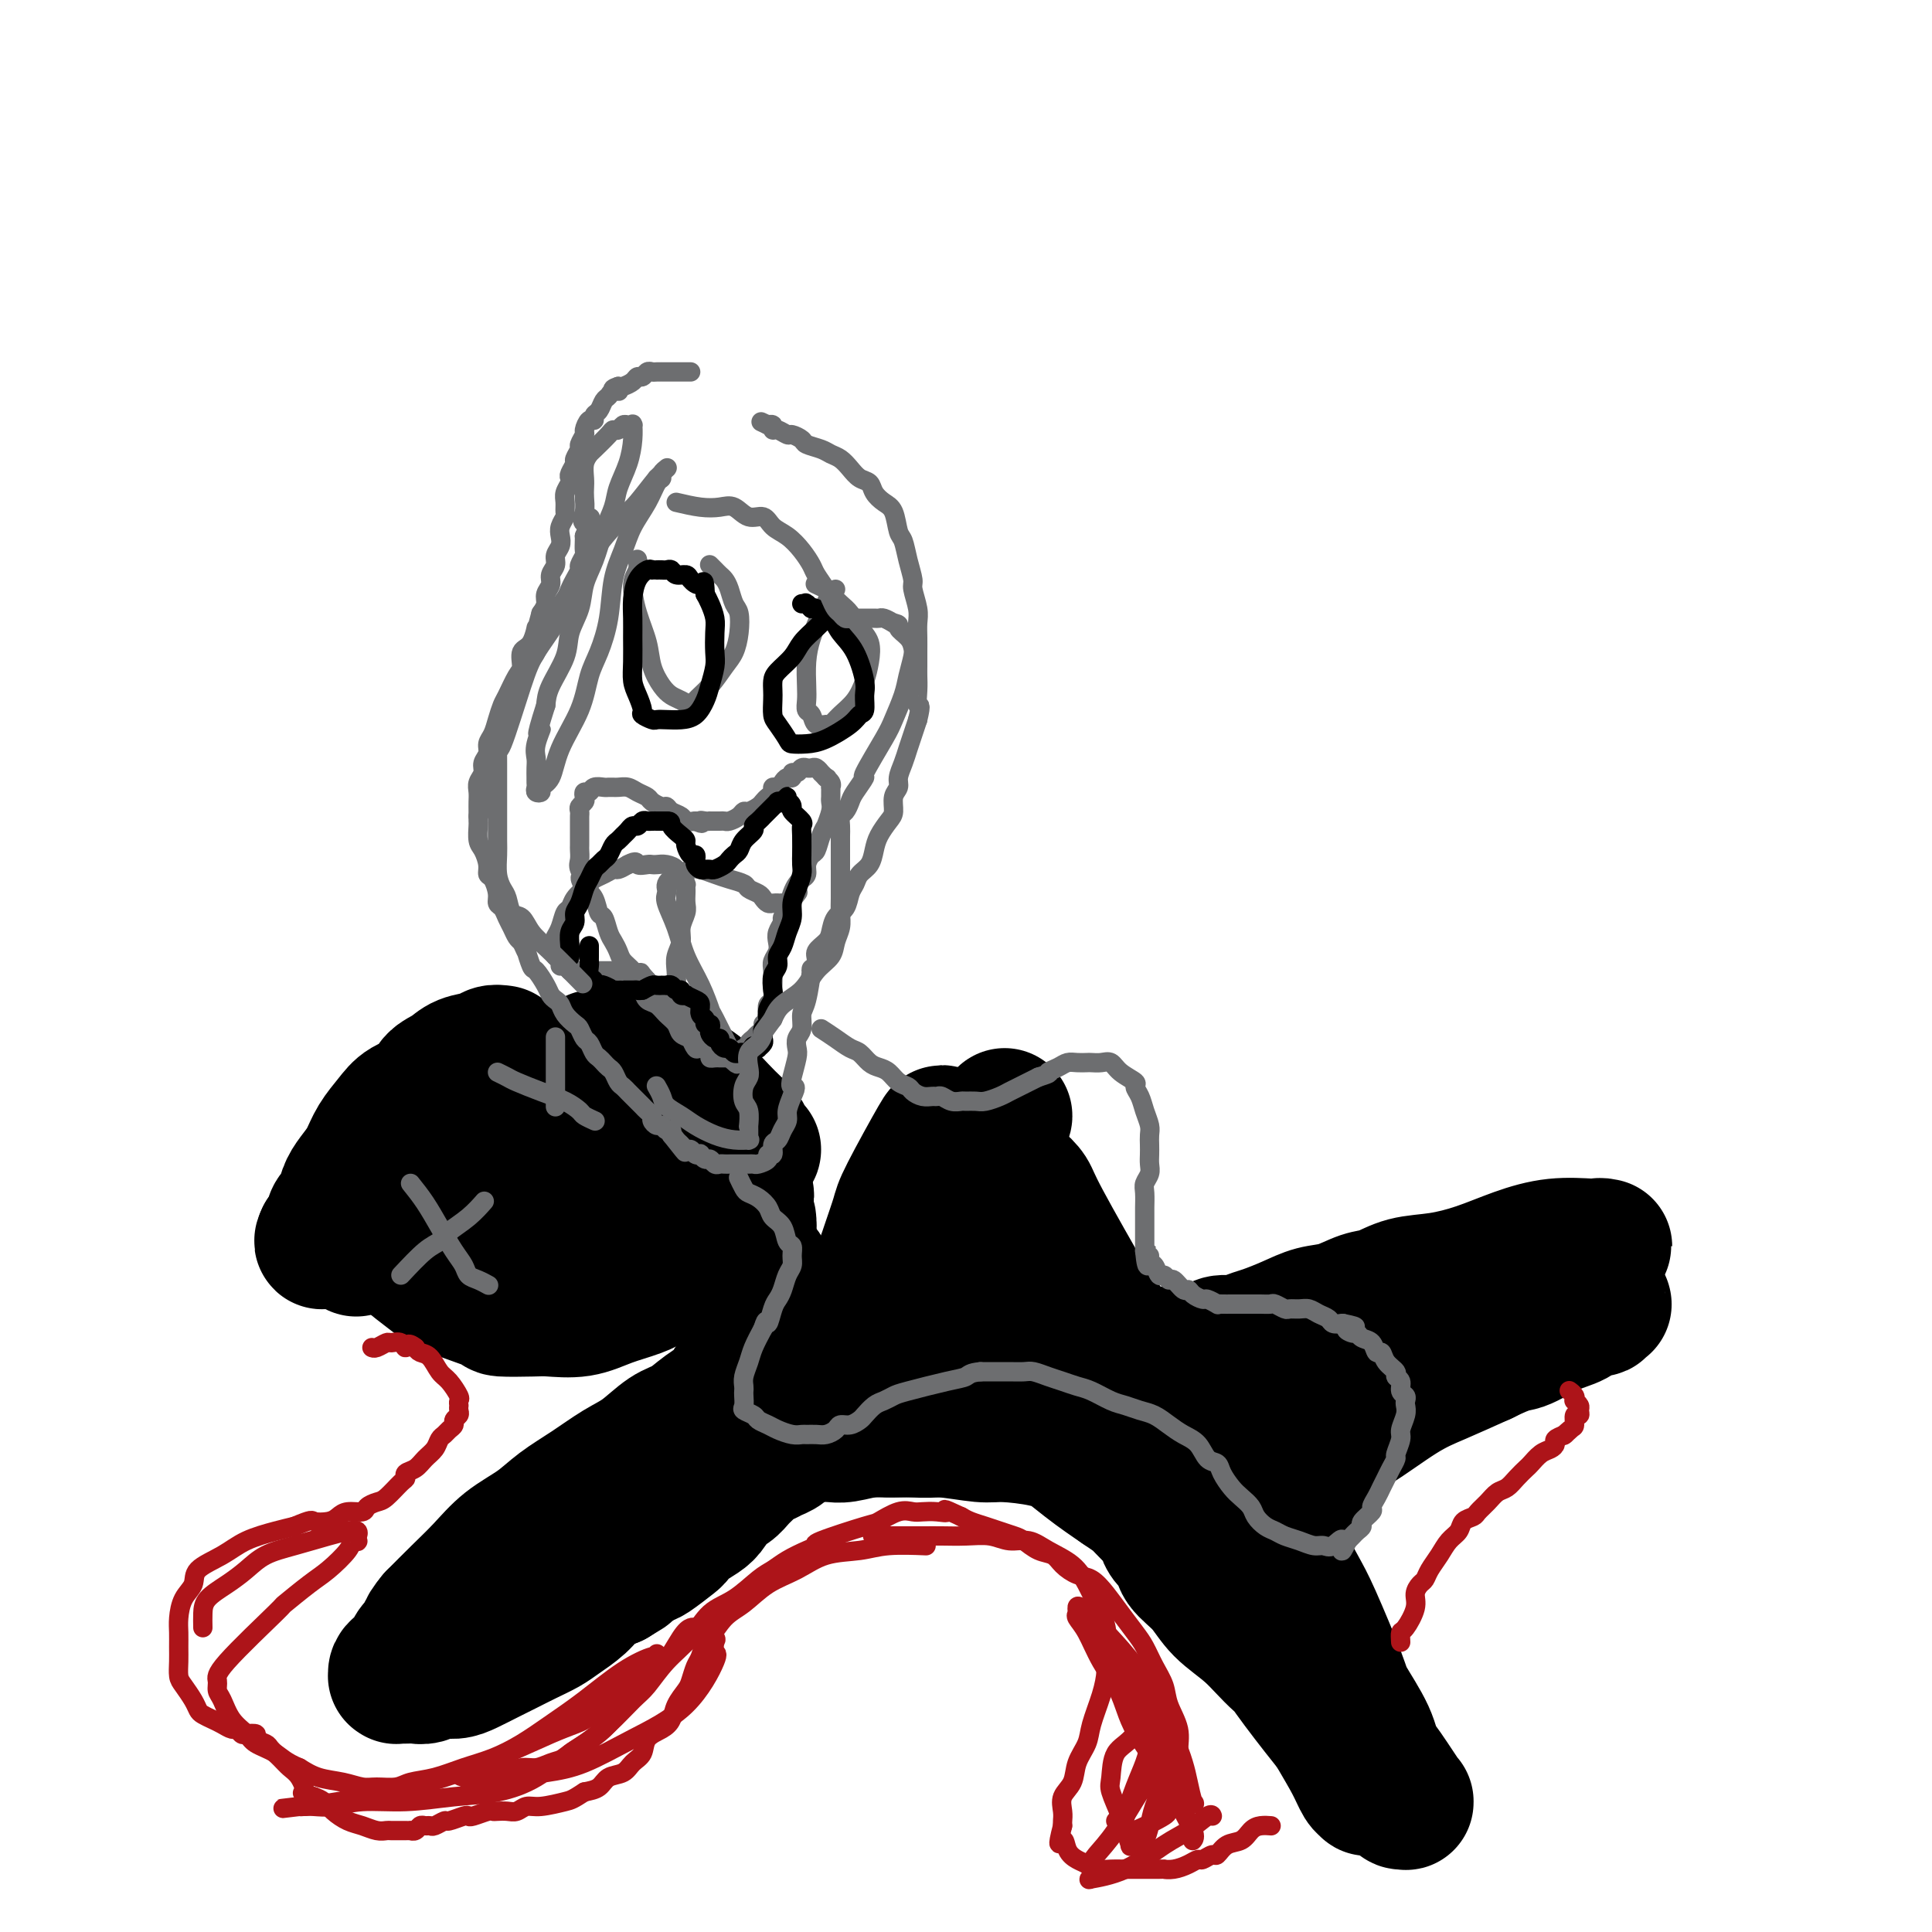 <svg viewBox='0 0 400 400' version='1.1' xmlns='http://www.w3.org/2000/svg' xmlns:xlink='http://www.w3.org/1999/xlink'><g fill='none' stroke='#000000' stroke-width='28' stroke-linecap='round' stroke-linejoin='round'><path d='M104,218c-0.722,-0.096 -1.443,-0.193 -2,0c-0.557,0.193 -0.948,0.674 -2,1c-1.052,0.326 -2.764,0.495 -4,1c-1.236,0.505 -1.996,1.345 -3,2c-1.004,0.655 -2.250,1.126 -3,2c-0.750,0.874 -1.002,2.152 -2,3c-0.998,0.848 -2.742,1.266 -4,2c-1.258,0.734 -2.028,1.785 -3,3c-0.972,1.215 -2.144,2.594 -3,4c-0.856,1.406 -1.395,2.839 -2,4c-0.605,1.161 -1.275,2.049 -2,3c-0.725,0.951 -1.503,1.964 -2,3c-0.497,1.036 -0.711,2.094 -1,3c-0.289,0.906 -0.652,1.659 -1,2c-0.348,0.341 -0.682,0.271 -1,1c-0.318,0.729 -0.621,2.257 -1,3c-0.379,0.743 -0.833,0.700 -1,1c-0.167,0.300 -0.048,0.943 0,1c0.048,0.057 0.024,-0.471 0,-1'/><path d='M67,256c-1.490,3.088 1.784,-1.192 4,-4c2.216,-2.808 3.374,-4.145 5,-6c1.626,-1.855 3.720,-4.227 6,-6c2.280,-1.773 4.745,-2.948 7,-4c2.255,-1.052 4.298,-1.980 6,-3c1.702,-1.020 3.061,-2.132 5,-3c1.939,-0.868 4.456,-1.490 6,-2c1.544,-0.510 2.114,-0.906 3,-1c0.886,-0.094 2.088,0.115 3,0c0.912,-0.115 1.535,-0.552 2,-1c0.465,-0.448 0.771,-0.906 1,-1c0.229,-0.094 0.380,0.176 1,0c0.620,-0.176 1.708,-0.797 2,-1c0.292,-0.203 -0.213,0.014 0,0c0.213,-0.014 1.144,-0.258 1,0c-0.144,0.258 -1.362,1.017 -3,2c-1.638,0.983 -3.695,2.191 -6,4c-2.305,1.809 -4.858,4.219 -7,6c-2.142,1.781 -3.872,2.934 -5,4c-1.128,1.066 -1.653,2.044 -3,3c-1.347,0.956 -3.516,1.891 -5,3c-1.484,1.109 -2.281,2.391 -3,3c-0.719,0.609 -1.358,0.545 -2,1c-0.642,0.455 -1.285,1.428 -2,2c-0.715,0.572 -1.501,0.745 -2,1c-0.499,0.255 -0.711,0.594 -1,1c-0.289,0.406 -0.655,0.878 -1,1c-0.345,0.122 -0.670,-0.108 -1,0c-0.330,0.108 -0.665,0.554 -1,1'/><path d='M77,256c-6.361,4.985 -1.764,1.447 0,0c1.764,-1.447 0.695,-0.801 1,-1c0.305,-0.199 1.983,-1.241 4,-3c2.017,-1.759 4.371,-4.235 6,-6c1.629,-1.765 2.532,-2.820 4,-4c1.468,-1.180 3.500,-2.487 5,-4c1.500,-1.513 2.467,-3.232 4,-4c1.533,-0.768 3.630,-0.584 5,-1c1.370,-0.416 2.012,-1.432 3,-2c0.988,-0.568 2.321,-0.688 4,-1c1.679,-0.312 3.703,-0.816 5,-1c1.297,-0.184 1.867,-0.049 3,0c1.133,0.049 2.828,0.013 4,0c1.172,-0.013 1.820,-0.003 3,0c1.180,0.003 2.893,0.001 4,0c1.107,-0.001 1.607,0.001 2,0c0.393,-0.001 0.677,-0.003 1,0c0.323,0.003 0.684,0.013 1,0c0.316,-0.013 0.587,-0.049 1,0c0.413,0.049 0.969,0.182 1,0c0.031,-0.182 -0.463,-0.679 -1,-1c-0.537,-0.321 -1.116,-0.467 -2,-1c-0.884,-0.533 -2.072,-1.452 -3,-2c-0.928,-0.548 -1.596,-0.724 -2,-1c-0.404,-0.276 -0.544,-0.650 -1,-1c-0.456,-0.350 -1.228,-0.675 -2,-1'/><path d='M127,222c-1.879,-1.040 -1.078,-0.139 -1,0c0.078,0.139 -0.568,-0.485 -1,-1c-0.432,-0.515 -0.649,-0.923 -1,-1c-0.351,-0.077 -0.835,0.177 -1,0c-0.165,-0.177 -0.012,-0.784 0,-1c0.012,-0.216 -0.118,-0.040 1,0c1.118,0.040 3.485,-0.058 5,0c1.515,0.058 2.177,0.270 4,1c1.823,0.730 4.808,1.978 7,3c2.192,1.022 3.592,1.817 5,3c1.408,1.183 2.825,2.756 4,4c1.175,1.244 2.109,2.161 3,3c0.891,0.839 1.740,1.599 2,2c0.260,0.401 -0.069,0.441 0,1c0.069,0.559 0.537,1.635 1,2c0.463,0.365 0.921,0.018 1,0c0.079,-0.018 -0.220,0.294 -1,0c-0.780,-0.294 -2.040,-1.193 -3,-2c-0.960,-0.807 -1.621,-1.523 -3,-2c-1.379,-0.477 -3.474,-0.716 -5,-1c-1.526,-0.284 -2.481,-0.612 -4,-1c-1.519,-0.388 -3.603,-0.836 -5,-1c-1.397,-0.164 -2.107,-0.044 -3,0c-0.893,0.044 -1.969,0.013 -3,0c-1.031,-0.013 -2.015,-0.006 -3,0'/><path d='M126,231c-4.786,-1.148 -2.250,-0.517 -2,0c0.250,0.517 -1.785,0.920 -3,1c-1.215,0.080 -1.611,-0.162 -2,0c-0.389,0.162 -0.771,0.727 -1,1c-0.229,0.273 -0.303,0.252 0,1c0.303,0.748 0.985,2.263 2,4c1.015,1.737 2.365,3.695 4,5c1.635,1.305 3.556,1.957 8,3c4.444,1.043 11.410,2.477 14,3c2.590,0.523 0.805,0.134 1,0c0.195,-0.134 2.371,-0.014 4,0c1.629,0.014 2.710,-0.079 3,0c0.290,0.079 -0.211,0.329 0,0c0.211,-0.329 1.132,-1.237 0,-3c-1.132,-1.763 -4.319,-4.380 -8,-6c-3.681,-1.620 -7.855,-2.243 -11,-3c-3.145,-0.757 -5.260,-1.649 -8,-2c-2.740,-0.351 -6.104,-0.162 -8,0c-1.896,0.162 -2.323,0.298 -4,1c-1.677,0.702 -4.603,1.971 -7,3c-2.397,1.029 -4.263,1.819 -6,3c-1.737,1.181 -3.345,2.754 -5,4c-1.655,1.246 -3.358,2.166 -5,3c-1.642,0.834 -3.222,1.582 -4,2c-0.778,0.418 -0.753,0.504 -1,1c-0.247,0.496 -0.767,1.401 -1,2c-0.233,0.599 -0.178,0.892 0,1c0.178,0.108 0.479,0.031 2,1c1.521,0.969 4.260,2.985 7,5'/><path d='M95,261c2.589,1.465 4.563,1.627 7,2c2.437,0.373 5.337,0.959 9,1c3.663,0.041 8.087,-0.461 12,-1c3.913,-0.539 7.314,-1.115 10,-2c2.686,-0.885 4.656,-2.080 7,-3c2.344,-0.920 5.063,-1.566 7,-2c1.937,-0.434 3.094,-0.656 4,-1c0.906,-0.344 1.563,-0.809 2,-1c0.437,-0.191 0.654,-0.109 1,0c0.346,0.109 0.823,0.244 1,0c0.177,-0.244 0.056,-0.868 0,-1c-0.056,-0.132 -0.047,0.227 0,0c0.047,-0.227 0.132,-1.041 -1,-2c-1.132,-0.959 -3.479,-2.061 -6,-3c-2.521,-0.939 -5.214,-1.713 -8,-2c-2.786,-0.287 -5.666,-0.088 -8,0c-2.334,0.088 -4.124,0.065 -6,0c-1.876,-0.065 -3.838,-0.174 -6,0c-2.162,0.174 -4.524,0.629 -7,1c-2.476,0.371 -5.065,0.659 -7,1c-1.935,0.341 -3.214,0.735 -5,1c-1.786,0.265 -4.079,0.399 -6,1c-1.921,0.601 -3.470,1.668 -5,2c-1.530,0.332 -3.041,-0.070 -4,0c-0.959,0.070 -1.368,0.610 -2,1c-0.632,0.390 -1.488,0.628 -2,1c-0.512,0.372 -0.679,0.879 -1,1c-0.321,0.121 -0.798,-0.143 -1,0c-0.202,0.143 -0.131,0.692 0,1c0.131,0.308 0.323,0.374 1,1c0.677,0.626 1.838,1.813 3,3'/><path d='M84,260c1.575,1.387 3.514,2.855 5,4c1.486,1.145 2.520,1.967 5,3c2.480,1.033 6.406,2.278 8,3c1.594,0.722 0.858,0.919 2,1c1.142,0.081 4.164,0.044 6,0c1.836,-0.044 2.486,-0.094 4,0c1.514,0.094 3.891,0.334 6,0c2.109,-0.334 3.951,-1.241 6,-2c2.049,-0.759 4.307,-1.369 6,-2c1.693,-0.631 2.821,-1.282 4,-2c1.179,-0.718 2.410,-1.502 3,-2c0.590,-0.498 0.540,-0.712 1,-1c0.460,-0.288 1.429,-0.652 2,-1c0.571,-0.348 0.744,-0.681 1,-1c0.256,-0.319 0.594,-0.625 1,-1c0.406,-0.375 0.880,-0.818 1,-1c0.120,-0.182 -0.112,-0.101 0,0c0.112,0.101 0.570,0.223 1,0c0.430,-0.223 0.834,-0.792 1,-1c0.166,-0.208 0.096,-0.056 0,0c-0.096,0.056 -0.218,0.015 0,0c0.218,-0.015 0.777,-0.004 1,0c0.223,0.004 0.112,0.002 0,0'/><path d='M148,257c4.523,-2.235 1.831,-0.821 1,0c-0.831,0.821 0.201,1.049 1,1c0.799,-0.049 1.366,-0.375 2,0c0.634,0.375 1.337,1.453 2,2c0.663,0.547 1.288,0.565 2,1c0.712,0.435 1.511,1.286 2,2c0.489,0.714 0.667,1.291 1,2c0.333,0.709 0.821,1.552 1,2c0.179,0.448 0.047,0.503 0,1c-0.047,0.497 -0.011,1.435 0,2c0.011,0.565 -0.004,0.756 0,1c0.004,0.244 0.027,0.539 0,1c-0.027,0.461 -0.103,1.086 0,2c0.103,0.914 0.385,2.117 0,3c-0.385,0.883 -1.438,1.447 -2,2c-0.562,0.553 -0.632,1.095 -1,2c-0.368,0.905 -1.035,2.172 -2,3c-0.965,0.828 -2.227,1.217 -3,2c-0.773,0.783 -1.056,1.960 -2,3c-0.944,1.040 -2.551,1.943 -4,3c-1.449,1.057 -2.742,2.267 -4,3c-1.258,0.733 -2.482,0.989 -4,2c-1.518,1.011 -3.331,2.777 -5,4c-1.669,1.223 -3.194,1.904 -5,3c-1.806,1.096 -3.892,2.606 -6,4c-2.108,1.394 -4.236,2.672 -6,4c-1.764,1.328 -3.163,2.707 -5,4c-1.837,1.293 -4.111,2.501 -6,4c-1.889,1.499 -3.393,3.288 -5,5c-1.607,1.712 -3.316,3.346 -5,5c-1.684,1.654 -3.342,3.327 -5,5'/><path d='M90,335c-2.665,3.134 -1.827,3.470 -2,4c-0.173,0.530 -1.357,1.255 -2,2c-0.643,0.745 -0.747,1.510 -1,2c-0.253,0.490 -0.656,0.706 -1,1c-0.344,0.294 -0.629,0.667 -1,1c-0.371,0.333 -0.828,0.625 -1,1c-0.172,0.375 -0.061,0.832 0,1c0.061,0.168 0.071,0.045 0,0c-0.071,-0.045 -0.223,-0.012 0,0c0.223,0.012 0.821,0.004 1,0c0.179,-0.004 -0.062,-0.005 0,0c0.062,0.005 0.428,0.016 1,0c0.572,-0.016 1.348,-0.059 2,0c0.652,0.059 1.178,0.220 2,0c0.822,-0.220 1.941,-0.821 3,-1c1.059,-0.179 2.057,0.065 3,0c0.943,-0.065 1.831,-0.440 3,-1c1.169,-0.560 2.619,-1.304 4,-2c1.381,-0.696 2.695,-1.344 4,-2c1.305,-0.656 2.603,-1.320 4,-2c1.397,-0.680 2.894,-1.376 4,-2c1.106,-0.624 1.822,-1.178 3,-2c1.178,-0.822 2.817,-1.914 4,-3c1.183,-1.086 1.909,-2.168 3,-3c1.091,-0.832 2.545,-1.416 4,-2'/><path d='M127,327c5.154,-3.120 3.040,-1.920 3,-2c-0.040,-0.080 1.994,-1.439 3,-2c1.006,-0.561 0.983,-0.325 2,-1c1.017,-0.675 3.073,-2.263 4,-3c0.927,-0.737 0.724,-0.625 1,-1c0.276,-0.375 1.032,-1.237 2,-2c0.968,-0.763 2.147,-1.427 3,-2c0.853,-0.573 1.379,-1.056 2,-2c0.621,-0.944 1.335,-2.351 2,-3c0.665,-0.649 1.280,-0.541 2,-1c0.720,-0.459 1.546,-1.486 2,-2c0.454,-0.514 0.536,-0.515 1,-1c0.464,-0.485 1.309,-1.453 2,-2c0.691,-0.547 1.228,-0.671 2,-1c0.772,-0.329 1.779,-0.863 2,-1c0.221,-0.137 -0.343,0.122 0,0c0.343,-0.122 1.595,-0.625 2,-1c0.405,-0.375 -0.036,-0.623 0,-1c0.036,-0.377 0.550,-0.885 1,-1c0.450,-0.115 0.838,0.161 1,0c0.162,-0.161 0.100,-0.760 0,-1c-0.100,-0.240 -0.238,-0.120 0,0c0.238,0.120 0.853,0.239 1,0c0.147,-0.239 -0.173,-0.837 0,-1c0.173,-0.163 0.838,0.110 1,0c0.162,-0.110 -0.179,-0.604 0,-1c0.179,-0.396 0.877,-0.695 2,-1c1.123,-0.305 2.672,-0.618 4,-1c1.328,-0.382 2.434,-0.834 4,-1c1.566,-0.166 3.590,-0.048 6,0c2.410,0.048 5.205,0.024 8,0'/><path d='M190,292c5.358,-0.468 6.753,-0.136 9,0c2.247,0.136 5.347,0.078 8,0c2.653,-0.078 4.860,-0.175 7,0c2.140,0.175 4.212,0.621 6,1c1.788,0.379 3.292,0.690 5,1c1.708,0.310 3.622,0.619 5,1c1.378,0.381 2.222,0.835 3,1c0.778,0.165 1.491,0.040 2,0c0.509,-0.040 0.816,0.003 1,0c0.184,-0.003 0.247,-0.054 0,0c-0.247,0.054 -0.804,0.211 -2,0c-1.196,-0.211 -3.031,-0.790 -5,-1c-1.969,-0.210 -4.072,-0.053 -6,0c-1.928,0.053 -3.681,-0.000 -6,0c-2.319,0.000 -5.204,0.053 -8,0c-2.796,-0.053 -5.502,-0.211 -8,0c-2.498,0.211 -4.787,0.792 -7,1c-2.213,0.208 -4.349,0.042 -6,0c-1.651,-0.042 -2.817,0.041 -4,0c-1.183,-0.041 -2.383,-0.207 -4,0c-1.617,0.207 -3.651,0.787 -5,1c-1.349,0.213 -2.014,0.058 -3,0c-0.986,-0.058 -2.292,-0.018 -3,0c-0.708,0.018 -0.819,0.015 -1,0c-0.181,-0.015 -0.433,-0.043 -1,0c-0.567,0.043 -1.448,0.155 -1,0c0.448,-0.155 2.224,-0.578 4,-1'/><path d='M170,296c1.822,-0.153 4.378,-0.037 6,0c1.622,0.037 2.310,-0.005 4,0c1.690,0.005 4.384,0.056 7,0c2.616,-0.056 5.156,-0.220 8,0c2.844,0.220 5.993,0.822 8,1c2.007,0.178 2.872,-0.070 5,0c2.128,0.070 5.518,0.456 8,1c2.482,0.544 4.055,1.245 6,2c1.945,0.755 4.261,1.566 6,2c1.739,0.434 2.900,0.493 4,1c1.100,0.507 2.137,1.461 3,2c0.863,0.539 1.550,0.663 2,1c0.450,0.337 0.663,0.888 1,1c0.337,0.112 0.797,-0.213 1,0c0.203,0.213 0.149,0.966 0,1c-0.149,0.034 -0.392,-0.649 -1,-1c-0.608,-0.351 -1.579,-0.370 -3,-1c-1.421,-0.630 -3.291,-1.872 -5,-3c-1.709,-1.128 -3.255,-2.144 -5,-3c-1.745,-0.856 -3.687,-1.554 -5,-2c-1.313,-0.446 -1.997,-0.641 -3,-1c-1.003,-0.359 -2.325,-0.881 -3,-1c-0.675,-0.119 -0.705,0.167 -1,0c-0.295,-0.167 -0.857,-0.786 -1,-1c-0.143,-0.214 0.133,-0.021 0,0c-0.133,0.021 -0.675,-0.128 0,0c0.675,0.128 2.566,0.535 5,2c2.434,1.465 5.410,3.990 8,6c2.590,2.010 4.795,3.505 7,5'/><path d='M232,308c3.571,2.408 3.497,2.428 5,4c1.503,1.572 4.583,4.698 7,7c2.417,2.302 4.173,3.781 7,7c2.827,3.219 6.727,8.177 9,11c2.273,2.823 2.920,3.512 4,5c1.080,1.488 2.593,3.774 5,7c2.407,3.226 5.706,7.390 7,9c1.294,1.610 0.582,0.666 1,1c0.418,0.334 1.967,1.946 3,3c1.033,1.054 1.548,1.551 2,2c0.452,0.449 0.839,0.851 1,1c0.161,0.149 0.097,0.046 0,0c-0.097,-0.046 -0.226,-0.037 0,0c0.226,0.037 0.807,0.100 0,-1c-0.807,-1.100 -3.003,-3.363 -5,-6c-1.997,-2.637 -3.796,-5.646 -6,-8c-2.204,-2.354 -4.811,-4.051 -7,-6c-2.189,-1.949 -3.958,-4.150 -6,-6c-2.042,-1.850 -4.358,-3.349 -6,-5c-1.642,-1.651 -2.612,-3.454 -4,-5c-1.388,-1.546 -3.195,-2.833 -4,-4c-0.805,-1.167 -0.609,-2.212 -1,-3c-0.391,-0.788 -1.369,-1.317 -2,-2c-0.631,-0.683 -0.916,-1.520 -1,-2c-0.084,-0.480 0.034,-0.603 0,-1c-0.034,-0.397 -0.219,-1.069 0,-1c0.219,0.069 0.840,0.878 1,1c0.160,0.122 -0.143,-0.441 1,0c1.143,0.441 3.731,1.888 6,4c2.269,2.112 4.220,4.889 6,7c1.780,2.111 3.390,3.555 5,5'/><path d='M260,332c3.757,4.122 3.651,6.425 5,9c1.349,2.575 4.154,5.420 6,8c1.846,2.580 2.733,4.895 4,7c1.267,2.105 2.915,4.000 4,6c1.085,2.000 1.609,4.104 2,5c0.391,0.896 0.650,0.584 1,1c0.350,0.416 0.791,1.562 1,2c0.209,0.438 0.185,0.169 0,0c-0.185,-0.169 -0.530,-0.239 -1,-1c-0.470,-0.761 -1.066,-2.212 -2,-4c-0.934,-1.788 -2.208,-3.914 -4,-7c-1.792,-3.086 -4.103,-7.133 -6,-10c-1.897,-2.867 -3.381,-4.552 -5,-7c-1.619,-2.448 -3.374,-5.657 -5,-8c-1.626,-2.343 -3.123,-3.821 -4,-5c-0.877,-1.179 -1.135,-2.060 -2,-3c-0.865,-0.940 -2.337,-1.939 -3,-3c-0.663,-1.061 -0.517,-2.183 -1,-3c-0.483,-0.817 -1.593,-1.328 -2,-2c-0.407,-0.672 -0.109,-1.504 0,-2c0.109,-0.496 0.029,-0.655 0,-1c-0.029,-0.345 -0.006,-0.876 0,-1c0.006,-0.124 -0.006,0.160 0,0c0.006,-0.160 0.030,-0.765 0,-1c-0.030,-0.235 -0.113,-0.102 0,0c0.113,0.102 0.422,0.172 1,0c0.578,-0.172 1.425,-0.585 3,0c1.575,0.585 3.879,2.167 6,4c2.121,1.833 4.061,3.916 6,6'/><path d='M264,322c2.884,2.948 4.093,5.319 5,7c0.907,1.681 1.512,2.671 3,6c1.488,3.329 3.858,8.996 5,12c1.142,3.004 1.056,3.343 2,5c0.944,1.657 2.917,4.630 4,7c1.083,2.370 1.275,4.138 2,6c0.725,1.862 1.984,3.819 3,5c1.016,1.181 1.790,1.586 2,2c0.210,0.414 -0.144,0.837 0,1c0.144,0.163 0.785,0.065 1,0c0.215,-0.065 0.004,-0.096 0,0c-0.004,0.096 0.198,0.321 0,0c-0.198,-0.321 -0.797,-1.188 -2,-3c-1.203,-1.812 -3.010,-4.570 -5,-7c-1.990,-2.430 -4.164,-4.531 -6,-7c-1.836,-2.469 -3.333,-5.307 -5,-8c-1.667,-2.693 -3.504,-5.240 -5,-8c-1.496,-2.760 -2.652,-5.731 -4,-8c-1.348,-2.269 -2.887,-3.836 -4,-6c-1.113,-2.164 -1.801,-4.926 -3,-7c-1.199,-2.074 -2.910,-3.460 -4,-5c-1.090,-1.540 -1.561,-3.234 -2,-4c-0.439,-0.766 -0.847,-0.603 -1,-1c-0.153,-0.397 -0.051,-1.355 0,-2c0.051,-0.645 0.050,-0.977 0,-1c-0.050,-0.023 -0.150,0.262 0,0c0.150,-0.262 0.548,-1.073 1,-2c0.452,-0.927 0.956,-1.970 2,-3c1.044,-1.030 2.627,-2.047 4,-3c1.373,-0.953 2.535,-1.844 4,-3c1.465,-1.156 3.232,-2.578 5,-4'/><path d='M266,291c3.450,-2.994 4.076,-2.479 6,-3c1.924,-0.521 5.147,-2.079 7,-3c1.853,-0.921 2.337,-1.206 4,-2c1.663,-0.794 4.504,-2.097 6,-3c1.496,-0.903 1.645,-1.405 3,-2c1.355,-0.595 3.915,-1.282 5,-2c1.085,-0.718 0.694,-1.467 1,-2c0.306,-0.533 1.311,-0.850 2,-1c0.689,-0.150 1.064,-0.132 1,0c-0.064,0.132 -0.568,0.377 -1,1c-0.432,0.623 -0.794,1.625 -2,3c-1.206,1.375 -3.257,3.124 -5,5c-1.743,1.876 -3.177,3.878 -5,6c-1.823,2.122 -4.035,4.364 -6,6c-1.965,1.636 -3.682,2.666 -5,4c-1.318,1.334 -2.237,2.974 -3,4c-0.763,1.026 -1.371,1.440 -2,2c-0.629,0.560 -1.279,1.265 -2,2c-0.721,0.735 -1.513,1.499 -2,2c-0.487,0.501 -0.669,0.740 -1,1c-0.331,0.260 -0.812,0.540 -1,1c-0.188,0.460 -0.082,1.099 0,1c0.082,-0.099 0.141,-0.936 0,-1c-0.141,-0.064 -0.481,0.644 2,-2c2.481,-2.644 7.784,-8.639 10,-11c2.216,-2.361 1.347,-1.086 3,-2c1.653,-0.914 5.830,-4.015 9,-6c3.170,-1.985 5.334,-2.853 8,-4c2.666,-1.147 5.833,-2.574 9,-4'/><path d='M307,281c6.005,-2.996 6.517,-2.486 8,-3c1.483,-0.514 3.937,-2.050 6,-3c2.063,-0.950 3.733,-1.312 5,-2c1.267,-0.688 2.129,-1.701 3,-2c0.871,-0.299 1.751,0.115 2,0c0.249,-0.115 -0.133,-0.760 0,-1c0.133,-0.240 0.780,-0.075 1,0c0.220,0.075 0.012,0.061 0,0c-0.012,-0.061 0.173,-0.170 0,0c-0.173,0.170 -0.704,0.618 -2,1c-1.296,0.382 -3.356,0.697 -6,1c-2.644,0.303 -5.873,0.593 -9,1c-3.127,0.407 -6.154,0.930 -9,1c-2.846,0.070 -5.512,-0.314 -9,0c-3.488,0.314 -7.798,1.326 -11,2c-3.202,0.674 -5.294,1.012 -8,1c-2.706,-0.012 -6.024,-0.372 -8,0c-1.976,0.372 -2.609,1.476 -4,2c-1.391,0.524 -3.539,0.466 -5,1c-1.461,0.534 -2.234,1.659 -3,2c-0.766,0.341 -1.525,-0.103 -2,0c-0.475,0.103 -0.665,0.754 -1,1c-0.335,0.246 -0.814,0.088 -1,0c-0.186,-0.088 -0.078,-0.105 0,0c0.078,0.105 0.124,0.332 2,0c1.876,-0.332 5.580,-1.221 9,-2c3.420,-0.779 6.556,-1.446 10,-2c3.444,-0.554 7.196,-0.995 11,-2c3.804,-1.005 7.658,-2.573 11,-4c3.342,-1.427 6.171,-2.714 9,-4'/><path d='M306,269c9.638,-2.691 8.232,-2.419 9,-3c0.768,-0.581 3.711,-2.016 6,-3c2.289,-0.984 3.924,-1.516 5,-2c1.076,-0.484 1.594,-0.918 2,-1c0.406,-0.082 0.701,0.188 1,0c0.299,-0.188 0.603,-0.835 1,-1c0.397,-0.165 0.887,0.152 1,0c0.113,-0.152 -0.151,-0.773 0,-1c0.151,-0.227 0.718,-0.060 1,0c0.282,0.060 0.280,0.015 0,0c-0.280,-0.015 -0.837,0.001 -1,0c-0.163,-0.001 0.070,-0.019 0,0c-0.070,0.019 -0.442,0.075 -2,0c-1.558,-0.075 -4.303,-0.281 -7,0c-2.697,0.281 -5.348,1.049 -8,2c-2.652,0.951 -5.306,2.085 -8,3c-2.694,0.915 -5.426,1.611 -8,2c-2.574,0.389 -4.988,0.471 -7,1c-2.012,0.529 -3.622,1.507 -5,2c-1.378,0.493 -2.526,0.503 -4,1c-1.474,0.497 -3.276,1.481 -5,2c-1.724,0.519 -3.371,0.574 -5,1c-1.629,0.426 -3.241,1.224 -5,2c-1.759,0.776 -3.664,1.531 -5,2c-1.336,0.469 -2.103,0.651 -3,1c-0.897,0.349 -1.923,0.863 -3,1c-1.077,0.137 -2.206,-0.104 -3,0c-0.794,0.104 -1.254,0.554 -2,1c-0.746,0.446 -1.778,0.889 -3,1c-1.222,0.111 -2.635,-0.111 -4,0c-1.365,0.111 -2.683,0.556 -4,1'/><path d='M240,281c-14.800,3.558 -6.299,0.955 -4,0c2.299,-0.955 -1.604,-0.260 -4,0c-2.396,0.260 -3.284,0.084 -4,0c-0.716,-0.084 -1.258,-0.078 -2,0c-0.742,0.078 -1.682,0.227 -3,0c-1.318,-0.227 -3.014,-0.832 -4,-1c-0.986,-0.168 -1.261,0.100 -2,0c-0.739,-0.100 -1.940,-0.566 -3,-1c-1.060,-0.434 -1.978,-0.834 -3,-1c-1.022,-0.166 -2.146,-0.097 -3,0c-0.854,0.097 -1.437,0.222 -2,0c-0.563,-0.222 -1.105,-0.792 -2,-1c-0.895,-0.208 -2.142,-0.056 -3,0c-0.858,0.056 -1.328,0.015 -2,0c-0.672,-0.015 -1.546,-0.004 -2,0c-0.454,0.004 -0.490,0.002 -1,0c-0.510,-0.002 -1.496,-0.005 -2,0c-0.504,0.005 -0.527,0.016 -1,0c-0.473,-0.016 -1.395,-0.061 -2,0c-0.605,0.061 -0.894,0.228 -1,0c-0.106,-0.228 -0.028,-0.850 0,-1c0.028,-0.150 0.007,0.171 0,0c-0.007,-0.171 0.000,-0.833 0,-1c-0.000,-0.167 -0.008,0.162 0,0c0.008,-0.162 0.033,-0.816 0,-1c-0.033,-0.184 -0.123,0.103 0,0c0.123,-0.103 0.458,-0.597 1,-1c0.542,-0.403 1.290,-0.716 2,-1c0.710,-0.284 1.384,-0.538 2,-1c0.616,-0.462 1.176,-1.132 2,-2c0.824,-0.868 1.912,-1.934 3,-3'/><path d='M200,266c1.680,-1.512 0.881,-1.293 1,-2c0.119,-0.707 1.155,-2.341 2,-4c0.845,-1.659 1.498,-3.344 2,-5c0.502,-1.656 0.851,-3.285 1,-5c0.149,-1.715 0.097,-3.516 0,-5c-0.097,-1.484 -0.238,-2.650 0,-4c0.238,-1.350 0.855,-2.885 1,-4c0.145,-1.115 -0.181,-1.811 0,-3c0.181,-1.189 0.868,-2.873 1,-3c0.132,-0.127 -0.293,1.302 -1,3c-0.707,1.698 -1.696,3.665 -3,6c-1.304,2.335 -2.921,5.039 -5,8c-2.079,2.961 -4.619,6.181 -6,8c-1.381,1.819 -1.601,2.238 -3,4c-1.399,1.762 -3.975,4.867 -6,7c-2.025,2.133 -3.498,3.293 -5,5c-1.502,1.707 -3.033,3.960 -4,5c-0.967,1.040 -1.369,0.867 -2,1c-0.631,0.133 -1.491,0.574 -2,1c-0.509,0.426 -0.667,0.838 -1,1c-0.333,0.162 -0.842,0.074 -1,0c-0.158,-0.074 0.034,-0.135 0,0c-0.034,0.135 -0.296,0.467 0,0c0.296,-0.467 1.148,-1.734 2,-3'/><path d='M171,277c0.087,-0.591 2.303,-2.070 4,-4c1.697,-1.930 2.873,-4.311 4,-6c1.127,-1.689 2.205,-2.685 3,-4c0.795,-1.315 1.308,-2.947 2,-5c0.692,-2.053 1.562,-4.527 2,-6c0.438,-1.473 0.443,-1.946 2,-5c1.557,-3.054 4.664,-8.688 6,-11c1.336,-2.312 0.900,-1.300 1,-1c0.100,0.300 0.736,-0.112 1,0c0.264,0.112 0.156,0.749 0,1c-0.156,0.251 -0.361,0.117 0,1c0.361,0.883 1.289,2.784 2,5c0.711,2.216 1.205,4.746 2,7c0.795,2.254 1.893,4.233 3,6c1.107,1.767 2.225,3.321 3,5c0.775,1.679 1.207,3.482 2,5c0.793,1.518 1.948,2.749 3,4c1.052,1.251 2.002,2.521 3,4c0.998,1.479 2.044,3.168 3,4c0.956,0.832 1.823,0.806 2,1c0.177,0.194 -0.334,0.609 0,1c0.334,0.391 1.513,0.759 2,1c0.487,0.241 0.282,0.355 0,0c-0.282,-0.355 -0.641,-1.177 -1,-2'/><path d='M220,278c1.494,1.409 -0.770,-1.567 -2,-4c-1.230,-2.433 -1.426,-4.321 -2,-6c-0.574,-1.679 -1.527,-3.148 -2,-5c-0.473,-1.852 -0.466,-4.089 -1,-6c-0.534,-1.911 -1.609,-3.498 -2,-5c-0.391,-1.502 -0.098,-2.919 0,-4c0.098,-1.081 0.001,-1.828 0,-2c-0.001,-0.172 0.095,0.229 0,0c-0.095,-0.229 -0.382,-1.088 0,-1c0.382,0.088 1.433,1.123 2,2c0.567,0.877 0.651,1.596 3,6c2.349,4.404 6.965,12.493 9,16c2.035,3.507 1.490,2.431 2,3c0.510,0.569 2.074,2.783 3,4c0.926,1.217 1.215,1.437 2,2c0.785,0.563 2.066,1.471 3,2c0.934,0.529 1.521,0.681 2,1c0.479,0.319 0.851,0.805 1,1c0.149,0.195 0.074,0.097 0,0'/></g>
<g fill='none' stroke='#6D6E70' stroke-width='4' stroke-linecap='round' stroke-linejoin='round'><path d='M143,77c-1.096,-0.001 -2.191,-0.001 -3,0c-0.809,0.001 -1.330,0.004 -2,0c-0.670,-0.004 -1.489,-0.016 -2,0c-0.511,0.016 -0.713,0.060 -1,0c-0.287,-0.060 -0.658,-0.222 -1,0c-0.342,0.222 -0.655,0.830 -1,1c-0.345,0.170 -0.721,-0.099 -1,0c-0.279,0.099 -0.460,0.565 -1,1c-0.540,0.435 -1.440,0.839 -2,1c-0.560,0.161 -0.780,0.081 -1,0'/><path d='M128,80c-2.273,0.705 -0.454,0.966 0,1c0.454,0.034 -0.457,-0.160 -1,0c-0.543,0.160 -0.719,0.674 -1,1c-0.281,0.326 -0.666,0.464 -1,1c-0.334,0.536 -0.615,1.471 -1,2c-0.385,0.529 -0.873,0.651 -1,1c-0.127,0.349 0.105,0.924 0,1c-0.105,0.076 -0.549,-0.346 -1,0c-0.451,0.346 -0.910,1.459 -1,2c-0.090,0.541 0.187,0.511 0,1c-0.187,0.489 -0.838,1.497 -1,2c-0.162,0.503 0.167,0.502 0,1c-0.167,0.498 -0.828,1.495 -1,2c-0.172,0.505 0.146,0.520 0,1c-0.146,0.480 -0.757,1.427 -1,2c-0.243,0.573 -0.118,0.773 0,1c0.118,0.227 0.229,0.480 0,1c-0.229,0.520 -0.797,1.308 -1,2c-0.203,0.692 -0.041,1.288 0,2c0.041,0.712 -0.041,1.542 0,2c0.041,0.458 0.203,0.545 0,1c-0.203,0.455 -0.771,1.277 -1,2c-0.229,0.723 -0.118,1.349 0,2c0.118,0.651 0.243,1.329 0,2c-0.243,0.671 -0.854,1.334 -1,2c-0.146,0.666 0.172,1.333 0,2c-0.172,0.667 -0.833,1.333 -1,2c-0.167,0.667 0.162,1.333 0,2c-0.162,0.667 -0.813,1.333 -1,2c-0.187,0.667 0.089,1.333 0,2c-0.089,0.667 -0.545,1.333 -1,2'/><path d='M112,127c-1.746,6.706 -1.111,3.471 -1,3c0.111,-0.471 -0.303,1.821 -1,3c-0.697,1.179 -1.678,1.246 -2,2c-0.322,0.754 0.016,2.197 0,3c-0.016,0.803 -0.385,0.967 -1,2c-0.615,1.033 -1.475,2.934 -2,4c-0.525,1.066 -0.714,1.297 -1,2c-0.286,0.703 -0.669,1.879 -1,3c-0.331,1.121 -0.609,2.187 -1,3c-0.391,0.813 -0.893,1.373 -1,2c-0.107,0.627 0.182,1.323 0,2c-0.182,0.677 -0.833,1.336 -1,2c-0.167,0.664 0.151,1.332 0,2c-0.151,0.668 -0.773,1.335 -1,2c-0.227,0.665 -0.061,1.328 0,2c0.061,0.672 0.016,1.353 0,2c-0.016,0.647 -0.001,1.261 0,2c0.001,0.739 -0.010,1.605 0,2c0.010,0.395 0.040,0.320 0,1c-0.040,0.680 -0.152,2.117 0,3c0.152,0.883 0.566,1.213 1,2c0.434,0.787 0.886,2.032 1,3c0.114,0.968 -0.110,1.659 0,2c0.110,0.341 0.554,0.332 1,1c0.446,0.668 0.893,2.013 1,3c0.107,0.987 -0.126,1.616 0,2c0.126,0.384 0.611,0.523 1,1c0.389,0.477 0.682,1.293 1,2c0.318,0.707 0.663,1.306 1,2c0.337,0.694 0.668,1.484 1,2c0.332,0.516 0.666,0.758 1,1'/><path d='M108,195c1.567,3.525 0.983,1.837 1,2c0.017,0.163 0.634,2.176 1,3c0.366,0.824 0.479,0.458 1,1c0.521,0.542 1.448,1.993 2,3c0.552,1.007 0.729,1.569 1,2c0.271,0.431 0.636,0.730 1,1c0.364,0.270 0.727,0.510 1,1c0.273,0.490 0.454,1.229 1,2c0.546,0.771 1.456,1.572 2,2c0.544,0.428 0.723,0.482 1,1c0.277,0.518 0.652,1.501 1,2c0.348,0.499 0.671,0.515 1,1c0.329,0.485 0.666,1.438 1,2c0.334,0.562 0.667,0.732 1,1c0.333,0.268 0.667,0.635 1,1c0.333,0.365 0.667,0.728 1,1c0.333,0.272 0.667,0.454 1,1c0.333,0.546 0.667,1.456 1,2c0.333,0.544 0.667,0.723 1,1c0.333,0.277 0.666,0.651 1,1c0.334,0.349 0.668,0.671 1,1c0.332,0.329 0.663,0.665 1,1c0.337,0.335 0.682,0.668 1,1c0.318,0.332 0.610,0.662 1,1c0.390,0.338 0.878,0.683 1,1c0.122,0.317 -0.121,0.606 0,1c0.121,0.394 0.607,0.893 1,1c0.393,0.107 0.693,-0.177 1,0c0.307,0.177 0.621,0.817 1,1c0.379,0.183 0.823,-0.091 1,0c0.177,0.091 0.089,0.545 0,1'/><path d='M139,235c5.035,6.426 2.123,2.491 1,1c-1.123,-1.491 -0.456,-0.540 0,0c0.456,0.540 0.700,0.667 1,1c0.300,0.333 0.654,0.873 1,1c0.346,0.127 0.684,-0.158 1,0c0.316,0.158 0.609,0.759 1,1c0.391,0.241 0.878,0.121 1,0c0.122,-0.121 -0.122,-0.243 0,0c0.122,0.243 0.610,0.850 1,1c0.390,0.150 0.683,-0.156 1,0c0.317,0.156 0.658,0.774 1,1c0.342,0.226 0.684,0.061 1,0c0.316,-0.061 0.606,-0.016 1,0c0.394,0.016 0.893,0.004 1,0c0.107,-0.004 -0.179,-0.001 0,0c0.179,0.001 0.821,0.000 1,0c0.179,-0.000 -0.106,-0.000 0,0c0.106,0.000 0.605,0.001 1,0c0.395,-0.001 0.688,-0.003 1,0c0.312,0.003 0.643,0.011 1,0c0.357,-0.011 0.741,-0.039 1,0c0.259,0.039 0.394,0.147 1,0c0.606,-0.147 1.682,-0.549 2,-1c0.318,-0.451 -0.122,-0.950 0,-1c0.122,-0.050 0.807,0.348 1,0c0.193,-0.348 -0.107,-1.443 0,-2c0.107,-0.557 0.620,-0.575 1,-1c0.380,-0.425 0.628,-1.258 1,-2c0.372,-0.742 0.869,-1.392 1,-2c0.131,-0.608 -0.106,-1.174 0,-2c0.106,-0.826 0.553,-1.913 1,-3'/><path d='M164,227c1.254,-2.556 0.387,-1.945 0,-2c-0.387,-0.055 -0.296,-0.776 0,-2c0.296,-1.224 0.797,-2.951 1,-4c0.203,-1.049 0.110,-1.421 0,-2c-0.110,-0.579 -0.236,-1.365 0,-2c0.236,-0.635 0.833,-1.117 1,-2c0.167,-0.883 -0.094,-2.166 0,-3c0.094,-0.834 0.545,-1.221 1,-3c0.455,-1.779 0.913,-4.952 1,-6c0.087,-1.048 -0.198,0.030 0,0c0.198,-0.030 0.878,-1.167 1,-2c0.122,-0.833 -0.314,-1.363 0,-2c0.314,-0.637 1.379,-1.382 2,-2c0.621,-0.618 0.796,-1.110 1,-2c0.204,-0.890 0.435,-2.178 1,-3c0.565,-0.822 1.465,-1.178 2,-2c0.535,-0.822 0.707,-2.110 1,-3c0.293,-0.890 0.707,-1.382 1,-2c0.293,-0.618 0.463,-1.363 1,-2c0.537,-0.637 1.440,-1.167 2,-2c0.560,-0.833 0.776,-1.970 1,-3c0.224,-1.030 0.456,-1.953 1,-3c0.544,-1.047 1.399,-2.219 2,-3c0.601,-0.781 0.949,-1.171 1,-2c0.051,-0.829 -0.194,-2.098 0,-3c0.194,-0.902 0.825,-1.438 1,-2c0.175,-0.562 -0.108,-1.151 0,-2c0.108,-0.849 0.606,-1.960 1,-3c0.394,-1.040 0.683,-2.011 1,-3c0.317,-0.989 0.662,-1.997 1,-3c0.338,-1.003 0.669,-2.002 1,-3'/><path d='M190,149c0.928,-3.789 0.249,-2.761 0,-3c-0.249,-0.239 -0.067,-1.743 0,-3c0.067,-1.257 0.018,-2.265 0,-3c-0.018,-0.735 -0.004,-1.196 0,-2c0.004,-0.804 -0.003,-1.953 0,-3c0.003,-1.047 0.016,-1.994 0,-3c-0.016,-1.006 -0.060,-2.071 0,-3c0.060,-0.929 0.223,-1.723 0,-3c-0.223,-1.277 -0.834,-3.036 -1,-4c-0.166,-0.964 0.111,-1.133 0,-2c-0.111,-0.867 -0.610,-2.431 -1,-4c-0.390,-1.569 -0.672,-3.144 -1,-4c-0.328,-0.856 -0.703,-0.993 -1,-2c-0.297,-1.007 -0.516,-2.885 -1,-4c-0.484,-1.115 -1.232,-1.467 -2,-2c-0.768,-0.533 -1.557,-1.246 -2,-2c-0.443,-0.754 -0.542,-1.550 -1,-2c-0.458,-0.450 -1.276,-0.554 -2,-1c-0.724,-0.446 -1.354,-1.233 -2,-2c-0.646,-0.767 -1.310,-1.515 -2,-2c-0.690,-0.485 -1.407,-0.708 -2,-1c-0.593,-0.292 -1.061,-0.651 -2,-1c-0.939,-0.349 -2.349,-0.686 -3,-1c-0.651,-0.314 -0.543,-0.605 -1,-1c-0.457,-0.395 -1.481,-0.894 -2,-1c-0.519,-0.106 -0.535,0.182 -1,0c-0.465,-0.182 -1.379,-0.833 -2,-1c-0.621,-0.167 -0.950,0.151 -1,0c-0.050,-0.151 0.179,-0.771 0,-1c-0.179,-0.229 -0.765,-0.065 -1,0c-0.235,0.065 -0.117,0.033 0,0'/><path d='M159,88c-2.500,-1.167 -1.250,-0.583 0,0'/><path d='M170,213c0.976,0.635 1.952,1.270 3,2c1.048,0.730 2.168,1.557 3,2c0.832,0.443 1.377,0.504 2,1c0.623,0.496 1.323,1.428 2,2c0.677,0.572 1.333,0.783 2,1c0.667,0.217 1.347,0.440 2,1c0.653,0.560 1.278,1.456 2,2c0.722,0.544 1.542,0.734 2,1c0.458,0.266 0.556,0.606 1,1c0.444,0.394 1.235,0.841 2,1c0.765,0.159 1.504,0.028 2,0c0.496,-0.028 0.748,0.045 1,0c0.252,-0.045 0.505,-0.208 1,0c0.495,0.208 1.234,0.789 2,1c0.766,0.211 1.560,0.054 2,0c0.440,-0.054 0.526,-0.003 1,0c0.474,0.003 1.334,-0.041 2,0c0.666,0.041 1.137,0.166 2,0c0.863,-0.166 2.118,-0.622 3,-1c0.882,-0.378 1.391,-0.679 2,-1c0.609,-0.321 1.318,-0.663 2,-1c0.682,-0.337 1.338,-0.668 2,-1c0.662,-0.332 1.331,-0.666 2,-1'/><path d='M215,223c3.142,-0.956 1.998,-0.844 2,-1c0.002,-0.156 1.152,-0.578 2,-1c0.848,-0.422 1.396,-0.845 2,-1c0.604,-0.155 1.264,-0.043 2,0c0.736,0.043 1.546,0.017 2,0c0.454,-0.017 0.550,-0.026 1,0c0.450,0.026 1.254,0.086 2,0c0.746,-0.086 1.432,-0.319 2,0c0.568,0.319 1.016,1.190 2,2c0.984,0.810 2.502,1.557 3,2c0.498,0.443 -0.024,0.580 0,1c0.024,0.420 0.595,1.124 1,2c0.405,0.876 0.645,1.925 1,3c0.355,1.075 0.827,2.175 1,3c0.173,0.825 0.047,1.376 0,2c-0.047,0.624 -0.016,1.322 0,2c0.016,0.678 0.018,1.335 0,2c-0.018,0.665 -0.058,1.337 0,2c0.058,0.663 0.212,1.315 0,2c-0.212,0.685 -0.789,1.402 -1,2c-0.211,0.598 -0.057,1.077 0,2c0.057,0.923 0.015,2.289 0,3c-0.015,0.711 -0.004,0.767 0,1c0.004,0.233 0.001,0.643 0,1c-0.001,0.357 -0.000,0.660 0,1c0.000,0.340 0.000,0.717 0,1c-0.000,0.283 -0.000,0.471 0,1c0.000,0.529 0.000,1.400 0,2c-0.000,0.600 -0.000,0.931 0,1c0.000,0.069 0.000,-0.123 0,0c-0.000,0.123 -0.000,0.562 0,1'/><path d='M237,259c0.549,5.588 0.920,2.056 1,1c0.080,-1.056 -0.133,0.362 0,1c0.133,0.638 0.612,0.494 1,1c0.388,0.506 0.685,1.660 1,2c0.315,0.340 0.648,-0.134 1,0c0.352,0.134 0.723,0.876 1,1c0.277,0.124 0.459,-0.369 1,0c0.541,0.369 1.439,1.600 2,2c0.561,0.400 0.785,-0.033 1,0c0.215,0.033 0.421,0.531 1,1c0.579,0.469 1.530,0.910 2,1c0.470,0.090 0.458,-0.172 1,0c0.542,0.172 1.637,0.778 2,1c0.363,0.222 -0.005,0.059 0,0c0.005,-0.059 0.383,-0.016 1,0c0.617,0.016 1.474,0.004 2,0c0.526,-0.004 0.721,-0.001 1,0c0.279,0.001 0.642,0.001 1,0c0.358,-0.001 0.711,-0.001 1,0c0.289,0.001 0.515,0.004 1,0c0.485,-0.004 1.228,-0.015 2,0c0.772,0.015 1.572,0.057 2,0c0.428,-0.057 0.485,-0.212 1,0c0.515,0.212 1.489,0.792 2,1c0.511,0.208 0.561,0.044 1,0c0.439,-0.044 1.269,0.030 2,0c0.731,-0.030 1.364,-0.166 2,0c0.636,0.166 1.273,0.632 2,1c0.727,0.368 1.542,0.638 2,1c0.458,0.362 0.559,0.818 1,1c0.441,0.182 1.220,0.091 2,0'/><path d='M278,274c4.666,0.935 1.831,0.774 1,1c-0.831,0.226 0.340,0.839 1,1c0.660,0.161 0.807,-0.130 1,0c0.193,0.130 0.432,0.682 1,1c0.568,0.318 1.467,0.404 2,1c0.533,0.596 0.702,1.704 1,2c0.298,0.296 0.725,-0.220 1,0c0.275,0.220 0.398,1.176 1,2c0.602,0.824 1.682,1.516 2,2c0.318,0.484 -0.125,0.760 0,1c0.125,0.240 0.818,0.445 1,1c0.182,0.555 -0.146,1.460 0,2c0.146,0.540 0.767,0.715 1,1c0.233,0.285 0.078,0.680 0,1c-0.078,0.320 -0.077,0.566 0,1c0.077,0.434 0.232,1.057 0,2c-0.232,0.943 -0.850,2.206 -1,3c-0.150,0.794 0.167,1.119 0,2c-0.167,0.881 -0.818,2.319 -1,3c-0.182,0.681 0.106,0.605 0,1c-0.106,0.395 -0.607,1.262 -1,2c-0.393,0.738 -0.678,1.349 -1,2c-0.322,0.651 -0.683,1.344 -1,2c-0.317,0.656 -0.592,1.275 -1,2c-0.408,0.725 -0.949,1.556 -1,2c-0.051,0.444 0.390,0.500 0,1c-0.390,0.500 -1.610,1.443 -2,2c-0.390,0.557 0.050,0.727 0,1c-0.050,0.273 -0.590,0.651 -1,1c-0.410,0.349 -0.688,0.671 -1,1c-0.312,0.329 -0.656,0.664 -1,1'/><path d='M279,319c-1.988,4.270 -0.958,0.945 -1,0c-0.042,-0.945 -1.156,0.490 -2,1c-0.844,0.510 -1.420,0.095 -2,0c-0.580,-0.095 -1.166,0.130 -2,0c-0.834,-0.130 -1.915,-0.615 -3,-1c-1.085,-0.385 -2.174,-0.669 -3,-1c-0.826,-0.331 -1.390,-0.708 -2,-1c-0.610,-0.292 -1.265,-0.500 -2,-1c-0.735,-0.500 -1.549,-1.292 -2,-2c-0.451,-0.708 -0.540,-1.332 -1,-2c-0.460,-0.668 -1.292,-1.382 -2,-2c-0.708,-0.618 -1.291,-1.142 -2,-2c-0.709,-0.858 -1.544,-2.050 -2,-3c-0.456,-0.950 -0.534,-1.658 -1,-2c-0.466,-0.342 -1.321,-0.319 -2,-1c-0.679,-0.681 -1.182,-2.066 -2,-3c-0.818,-0.934 -1.952,-1.416 -3,-2c-1.048,-0.584 -2.012,-1.269 -3,-2c-0.988,-0.731 -2.001,-1.509 -3,-2c-0.999,-0.491 -1.986,-0.695 -3,-1c-1.014,-0.305 -2.056,-0.712 -3,-1c-0.944,-0.288 -1.788,-0.458 -3,-1c-1.212,-0.542 -2.790,-1.455 -4,-2c-1.210,-0.545 -2.053,-0.720 -3,-1c-0.947,-0.280 -2.000,-0.663 -3,-1c-1.000,-0.337 -1.947,-0.626 -3,-1c-1.053,-0.374 -2.210,-0.832 -3,-1c-0.790,-0.168 -1.212,-0.045 -2,0c-0.788,0.045 -1.943,0.012 -3,0c-1.057,-0.012 -2.016,-0.003 -3,0c-0.984,0.003 -1.992,0.002 -3,0'/><path d='M203,284c-2.257,0.195 -2.401,0.682 -3,1c-0.599,0.318 -1.655,0.465 -4,1c-2.345,0.535 -5.980,1.457 -8,2c-2.020,0.543 -2.424,0.709 -3,1c-0.576,0.291 -1.323,0.709 -2,1c-0.677,0.291 -1.285,0.455 -2,1c-0.715,0.545 -1.539,1.469 -2,2c-0.461,0.531 -0.560,0.668 -1,1c-0.440,0.332 -1.220,0.860 -2,1c-0.780,0.140 -1.561,-0.106 -2,0c-0.439,0.106 -0.537,0.564 -1,1c-0.463,0.436 -1.292,0.850 -2,1c-0.708,0.150 -1.296,0.037 -2,0c-0.704,-0.037 -1.525,0.001 -2,0c-0.475,-0.001 -0.604,-0.042 -1,0c-0.396,0.042 -1.061,0.166 -2,0c-0.939,-0.166 -2.154,-0.622 -3,-1c-0.846,-0.378 -1.323,-0.678 -2,-1c-0.677,-0.322 -1.554,-0.667 -2,-1c-0.446,-0.333 -0.459,-0.653 -1,-1c-0.541,-0.347 -1.609,-0.722 -2,-1c-0.391,-0.278 -0.106,-0.458 0,-1c0.106,-0.542 0.031,-1.447 0,-2c-0.031,-0.553 -0.020,-0.755 0,-1c0.020,-0.245 0.050,-0.532 0,-1c-0.050,-0.468 -0.178,-1.115 0,-2c0.178,-0.885 0.663,-2.007 1,-3c0.337,-0.993 0.525,-1.855 1,-3c0.475,-1.145 1.238,-2.572 2,-4'/><path d='M158,275c0.797,-2.701 0.791,-0.954 1,-1c0.209,-0.046 0.634,-1.885 1,-3c0.366,-1.115 0.672,-1.506 1,-2c0.328,-0.494 0.677,-1.092 1,-2c0.323,-0.908 0.619,-2.125 1,-3c0.381,-0.875 0.846,-1.407 1,-2c0.154,-0.593 -0.004,-1.247 0,-2c0.004,-0.753 0.171,-1.605 0,-2c-0.171,-0.395 -0.678,-0.333 -1,-1c-0.322,-0.667 -0.457,-2.063 -1,-3c-0.543,-0.937 -1.493,-1.416 -2,-2c-0.507,-0.584 -0.570,-1.274 -1,-2c-0.430,-0.726 -1.226,-1.487 -2,-2c-0.774,-0.513 -1.527,-0.777 -2,-1c-0.473,-0.223 -0.666,-0.406 -1,-1c-0.334,-0.594 -0.810,-1.598 -1,-2c-0.190,-0.402 -0.095,-0.201 0,0'/><path d='M147,216c-0.675,0.096 -1.350,0.192 -2,0c-0.650,-0.192 -1.276,-0.671 -2,-1c-0.724,-0.329 -1.546,-0.507 -2,-1c-0.454,-0.493 -0.541,-1.301 -1,-2c-0.459,-0.699 -1.289,-1.289 -2,-2c-0.711,-0.711 -1.303,-1.541 -2,-2c-0.697,-0.459 -1.500,-0.546 -2,-1c-0.500,-0.454 -0.697,-1.276 -1,-2c-0.303,-0.724 -0.711,-1.349 -1,-2c-0.289,-0.651 -0.459,-1.328 -1,-2c-0.541,-0.672 -1.454,-1.340 -2,-2c-0.546,-0.660 -0.724,-1.313 -1,-2c-0.276,-0.687 -0.651,-1.409 -1,-2c-0.349,-0.591 -0.674,-1.051 -1,-2c-0.326,-0.949 -0.654,-2.389 -1,-3c-0.346,-0.611 -0.708,-0.395 -1,-1c-0.292,-0.605 -0.512,-2.030 -1,-3c-0.488,-0.970 -1.244,-1.485 -2,-2'/><path d='M121,184c-1.796,-3.605 -0.285,-2.117 0,-2c0.285,0.117 -0.656,-1.139 -1,-2c-0.344,-0.861 -0.092,-1.329 0,-2c0.092,-0.671 0.025,-1.546 0,-2c-0.025,-0.454 -0.007,-0.489 0,-1c0.007,-0.511 0.002,-1.499 0,-2c-0.002,-0.501 -0.002,-0.515 0,-1c0.002,-0.485 0.004,-1.439 0,-2c-0.004,-0.561 -0.015,-0.727 0,-1c0.015,-0.273 0.056,-0.651 0,-1c-0.056,-0.349 -0.208,-0.667 0,-1c0.208,-0.333 0.776,-0.682 1,-1c0.224,-0.318 0.105,-0.607 0,-1c-0.105,-0.393 -0.197,-0.890 0,-1c0.197,-0.110 0.684,0.167 1,0c0.316,-0.167 0.462,-0.777 1,-1c0.538,-0.223 1.467,-0.060 2,0c0.533,0.060 0.671,0.015 1,0c0.329,-0.015 0.850,-0.001 1,0c0.150,0.001 -0.072,-0.011 0,0c0.072,0.011 0.438,0.044 1,0c0.562,-0.044 1.320,-0.165 2,0c0.680,0.165 1.282,0.618 2,1c0.718,0.382 1.553,0.694 2,1c0.447,0.306 0.505,0.607 1,1c0.495,0.393 1.427,0.880 2,1c0.573,0.120 0.786,-0.125 1,0c0.214,0.125 0.428,0.621 1,1c0.572,0.379 1.500,0.640 2,1c0.500,0.360 0.571,0.817 1,1c0.429,0.183 1.214,0.091 2,0'/><path d='M144,170c2.041,0.928 1.142,0.249 1,0c-0.142,-0.249 0.473,-0.067 1,0c0.527,0.067 0.966,0.019 1,0c0.034,-0.019 -0.338,-0.008 0,0c0.338,0.008 1.386,0.012 2,0c0.614,-0.012 0.793,-0.041 1,0c0.207,0.041 0.440,0.152 1,0c0.560,-0.152 1.445,-0.565 2,-1c0.555,-0.435 0.778,-0.890 1,-1c0.222,-0.110 0.442,0.125 1,0c0.558,-0.125 1.455,-0.612 2,-1c0.545,-0.388 0.737,-0.678 1,-1c0.263,-0.322 0.595,-0.678 1,-1c0.405,-0.322 0.882,-0.612 1,-1c0.118,-0.388 -0.122,-0.873 0,-1c0.122,-0.127 0.606,0.106 1,0c0.394,-0.106 0.697,-0.549 1,-1c0.303,-0.451 0.606,-0.909 1,-1c0.394,-0.091 0.880,0.186 1,0c0.120,-0.186 -0.125,-0.834 0,-1c0.125,-0.166 0.621,0.152 1,0c0.379,-0.152 0.640,-0.772 1,-1c0.360,-0.228 0.817,-0.062 1,0c0.183,0.062 0.091,0.021 0,0c-0.091,-0.021 -0.183,-0.020 0,0c0.183,0.020 0.640,0.061 1,0c0.360,-0.061 0.622,-0.222 1,0c0.378,0.222 0.871,0.829 1,1c0.129,0.171 -0.106,-0.094 0,0c0.106,0.094 0.553,0.547 1,1'/><path d='M171,161c0.713,0.266 -0.005,-0.069 0,0c0.005,0.069 0.734,0.543 1,1c0.266,0.457 0.071,0.895 0,1c-0.071,0.105 -0.018,-0.125 0,0c0.018,0.125 0.001,0.606 0,1c-0.001,0.394 0.015,0.703 0,1c-0.015,0.297 -0.059,0.582 0,1c0.059,0.418 0.223,0.970 0,2c-0.223,1.030 -0.833,2.537 -1,3c-0.167,0.463 0.109,-0.119 0,0c-0.109,0.119 -0.603,0.939 -1,2c-0.397,1.061 -0.698,2.364 -1,3c-0.302,0.636 -0.606,0.604 -1,1c-0.394,0.396 -0.879,1.222 -1,2c-0.121,0.778 0.123,1.510 0,2c-0.123,0.490 -0.611,0.737 -1,1c-0.389,0.263 -0.678,0.542 -1,1c-0.322,0.458 -0.679,1.095 -1,2c-0.321,0.905 -0.608,2.077 -1,3c-0.392,0.923 -0.889,1.598 -1,2c-0.111,0.402 0.163,0.531 0,1c-0.163,0.469 -0.762,1.279 -1,2c-0.238,0.721 -0.116,1.353 0,2c0.116,0.647 0.227,1.310 0,2c-0.227,0.690 -0.792,1.407 -1,2c-0.208,0.593 -0.059,1.061 0,2c0.059,0.939 0.030,2.348 0,3c-0.030,0.652 -0.060,0.546 0,1c0.060,0.454 0.208,1.468 0,2c-0.208,0.532 -0.774,0.580 -1,1c-0.226,0.420 -0.113,1.210 0,2'/><path d='M159,210c-0.704,3.344 -0.963,2.205 -1,2c-0.037,-0.205 0.149,0.523 0,1c-0.149,0.477 -0.631,0.701 -1,1c-0.369,0.299 -0.625,0.673 -1,1c-0.375,0.327 -0.870,0.609 -1,1c-0.130,0.391 0.106,0.893 0,1c-0.106,0.107 -0.553,-0.182 -1,0c-0.447,0.182 -0.894,0.833 -1,1c-0.106,0.167 0.130,-0.151 0,0c-0.130,0.151 -0.627,0.773 -1,1c-0.373,0.227 -0.621,0.061 -1,0c-0.379,-0.061 -0.889,-0.017 -1,0c-0.111,0.017 0.176,0.005 0,0c-0.176,-0.005 -0.816,-0.004 -1,0c-0.184,0.004 0.087,0.011 0,0c-0.087,-0.011 -0.534,-0.039 -1,0c-0.466,0.039 -0.952,0.146 -1,0c-0.048,-0.146 0.342,-0.546 0,-1c-0.342,-0.454 -1.415,-0.962 -2,-1c-0.585,-0.038 -0.682,0.395 -1,0c-0.318,-0.395 -0.858,-1.618 -1,-2c-0.142,-0.382 0.113,0.076 0,0c-0.113,-0.076 -0.594,-0.688 -1,-1c-0.406,-0.312 -0.738,-0.325 -1,-1c-0.262,-0.675 -0.456,-2.012 -1,-3c-0.544,-0.988 -1.439,-1.627 -2,-2c-0.561,-0.373 -0.790,-0.482 -1,-1c-0.210,-0.518 -0.403,-1.447 -1,-2c-0.597,-0.553 -1.599,-0.729 -2,-1c-0.401,-0.271 -0.200,-0.635 0,-1'/><path d='M134,203c-2.439,-2.718 -1.035,-1.513 -1,-1c0.035,0.513 -1.299,0.334 -2,0c-0.701,-0.334 -0.768,-0.821 -1,-1c-0.232,-0.179 -0.629,-0.048 -1,0c-0.371,0.048 -0.715,0.013 -1,0c-0.285,-0.013 -0.511,-0.003 -1,0c-0.489,0.003 -1.239,0.001 -2,0c-0.761,-0.001 -1.531,-0.001 -2,0c-0.469,0.001 -0.636,0.001 -1,0c-0.364,-0.001 -0.923,-0.004 -1,0c-0.077,0.004 0.329,0.016 0,0c-0.329,-0.016 -1.394,-0.060 -2,0c-0.606,0.060 -0.755,0.223 -1,0c-0.245,-0.223 -0.588,-0.832 -1,-1c-0.412,-0.168 -0.895,0.106 -1,0c-0.105,-0.106 0.167,-0.591 0,-1c-0.167,-0.409 -0.774,-0.741 -1,-1c-0.226,-0.259 -0.072,-0.444 0,-1c0.072,-0.556 0.061,-1.482 0,-2c-0.061,-0.518 -0.172,-0.628 0,-1c0.172,-0.372 0.627,-1.007 1,-2c0.373,-0.993 0.663,-2.346 1,-3c0.337,-0.654 0.719,-0.609 1,-1c0.281,-0.391 0.459,-1.218 1,-2c0.541,-0.782 1.444,-1.520 2,-2c0.556,-0.480 0.764,-0.702 1,-1c0.236,-0.298 0.500,-0.671 1,-1c0.500,-0.329 1.237,-0.614 2,-1c0.763,-0.386 1.552,-0.873 2,-1c0.448,-0.127 0.557,0.107 1,0c0.443,-0.107 1.222,-0.553 2,-1'/><path d='M130,179c2.047,-1.083 1.664,-0.291 2,0c0.336,0.291 1.390,0.081 2,0c0.610,-0.081 0.776,-0.031 1,0c0.224,0.031 0.508,0.045 1,0c0.492,-0.045 1.193,-0.148 2,0c0.807,0.148 1.719,0.546 2,1c0.281,0.454 -0.068,0.962 0,1c0.068,0.038 0.554,-0.394 1,0c0.446,0.394 0.851,1.614 1,2c0.149,0.386 0.041,-0.063 0,0c-0.041,0.063 -0.015,0.639 0,1c0.015,0.361 0.019,0.508 0,1c-0.019,0.492 -0.061,1.328 0,2c0.061,0.672 0.227,1.180 0,2c-0.227,0.820 -0.845,1.953 -1,3c-0.155,1.047 0.154,2.010 0,3c-0.154,0.990 -0.769,2.008 -1,3c-0.231,0.992 -0.076,1.956 0,3c0.076,1.044 0.075,2.166 0,3c-0.075,0.834 -0.223,1.379 0,2c0.223,0.621 0.818,1.318 1,2c0.182,0.682 -0.050,1.349 0,2c0.050,0.651 0.380,1.288 1,2c0.620,0.712 1.528,1.501 2,2c0.472,0.499 0.508,0.707 1,1c0.492,0.293 1.441,0.670 2,1c0.559,0.330 0.727,0.614 1,1c0.273,0.386 0.650,0.873 1,1c0.350,0.127 0.671,-0.107 1,0c0.329,0.107 0.664,0.553 1,1'/><path d='M151,219c1.851,1.552 1.978,1.933 1,0c-0.978,-1.933 -3.063,-6.178 -4,-8c-0.937,-1.822 -0.728,-1.219 -1,-2c-0.272,-0.781 -1.025,-2.944 -2,-5c-0.975,-2.056 -2.170,-4.005 -3,-6c-0.830,-1.995 -1.294,-4.036 -2,-6c-0.706,-1.964 -1.654,-3.849 -2,-5c-0.346,-1.151 -0.090,-1.566 0,-2c0.090,-0.434 0.013,-0.886 0,-1c-0.013,-0.114 0.037,0.110 0,0c-0.037,-0.110 -0.161,-0.555 0,-1c0.161,-0.445 0.609,-0.891 1,-1c0.391,-0.109 0.727,0.117 1,0c0.273,-0.117 0.484,-0.578 1,-1c0.516,-0.422 1.336,-0.804 2,-1c0.664,-0.196 1.171,-0.207 2,0c0.829,0.207 1.980,0.633 3,1c1.020,0.367 1.908,0.675 3,1c1.092,0.325 2.387,0.665 3,1c0.613,0.335 0.546,0.664 1,1c0.454,0.336 1.431,0.678 2,1c0.569,0.322 0.730,0.622 1,1c0.270,0.378 0.650,0.832 1,1c0.350,0.168 0.672,0.048 1,0c0.328,-0.048 0.664,-0.024 1,0'/><path d='M161,187c2.982,1.051 1.439,0.179 1,0c-0.439,-0.179 0.228,0.337 1,0c0.772,-0.337 1.649,-1.525 2,-2c0.351,-0.475 0.175,-0.238 0,0'/><path d='M132,116c-0.034,-0.174 -0.069,-0.347 0,0c0.069,0.347 0.241,1.215 0,2c-0.241,0.785 -0.896,1.488 -1,3c-0.104,1.512 0.342,3.834 1,6c0.658,2.166 1.527,4.177 2,6c0.473,1.823 0.551,3.459 1,5c0.449,1.541 1.271,2.985 2,4c0.729,1.015 1.367,1.599 2,2c0.633,0.401 1.261,0.620 2,1c0.739,0.380 1.588,0.920 2,1c0.412,0.080 0.387,-0.302 1,-1c0.613,-0.698 1.864,-1.714 3,-3c1.136,-1.286 2.158,-2.843 3,-4c0.842,-1.157 1.505,-1.913 2,-3c0.495,-1.087 0.823,-2.504 1,-4c0.177,-1.496 0.202,-3.069 0,-4c-0.202,-0.931 -0.631,-1.219 -1,-2c-0.369,-0.781 -0.677,-2.055 -1,-3c-0.323,-0.945 -0.661,-1.560 -1,-2c-0.339,-0.440 -0.679,-0.706 -1,-1c-0.321,-0.294 -0.622,-0.615 -1,-1c-0.378,-0.385 -0.833,-0.834 -1,-1c-0.167,-0.166 -0.048,-0.047 0,0c0.048,0.047 0.024,0.024 0,0'/><path d='M173,122c-0.249,0.090 -0.497,0.180 -1,1c-0.503,0.820 -1.259,2.369 -2,4c-0.741,1.631 -1.467,3.344 -2,5c-0.533,1.656 -0.871,3.254 -1,5c-0.129,1.746 -0.047,3.638 0,5c0.047,1.362 0.058,2.193 0,3c-0.058,0.807 -0.185,1.591 0,2c0.185,0.409 0.681,0.444 1,1c0.319,0.556 0.459,1.633 1,2c0.541,0.367 1.482,0.023 2,0c0.518,-0.023 0.611,0.273 1,0c0.389,-0.273 1.072,-1.115 2,-2c0.928,-0.885 2.099,-1.811 3,-3c0.901,-1.189 1.532,-2.640 2,-4c0.468,-1.360 0.775,-2.629 1,-4c0.225,-1.371 0.369,-2.843 0,-4c-0.369,-1.157 -1.249,-1.997 -2,-3c-0.751,-1.003 -1.371,-2.167 -2,-3c-0.629,-0.833 -1.265,-1.334 -2,-2c-0.735,-0.666 -1.568,-1.498 -2,-2c-0.432,-0.502 -0.462,-0.674 -1,-1c-0.538,-0.326 -1.582,-0.808 -2,-1c-0.418,-0.192 -0.209,-0.096 0,0'/></g>
<g fill='none' stroke='#000000' stroke-width='4' stroke-linecap='round' stroke-linejoin='round'><path d='M118,198c-0.009,0.148 -0.017,0.296 0,0c0.017,-0.296 0.060,-1.037 0,-2c-0.060,-0.963 -0.223,-2.149 0,-3c0.223,-0.851 0.833,-1.369 1,-2c0.167,-0.631 -0.110,-1.377 0,-2c0.110,-0.623 0.607,-1.122 1,-2c0.393,-0.878 0.683,-2.133 1,-3c0.317,-0.867 0.662,-1.344 1,-2c0.338,-0.656 0.668,-1.489 1,-2c0.332,-0.511 0.666,-0.700 1,-1c0.334,-0.300 0.667,-0.710 1,-1c0.333,-0.290 0.667,-0.459 1,-1c0.333,-0.541 0.667,-1.456 1,-2c0.333,-0.544 0.667,-0.719 1,-1c0.333,-0.281 0.667,-0.667 1,-1c0.333,-0.333 0.667,-0.611 1,-1c0.333,-0.389 0.666,-0.889 1,-1c0.334,-0.111 0.668,0.166 1,0c0.332,-0.166 0.662,-0.777 1,-1c0.338,-0.223 0.685,-0.060 1,0c0.315,0.060 0.600,0.016 1,0c0.400,-0.016 0.915,-0.004 1,0c0.085,0.004 -0.262,0.001 0,0c0.262,-0.001 1.131,-0.001 2,0'/><path d='M138,170c1.205,-0.035 0.718,0.377 1,1c0.282,0.623 1.333,1.459 2,2c0.667,0.541 0.949,0.789 1,1c0.051,0.211 -0.131,0.385 0,1c0.131,0.615 0.574,1.671 1,2c0.426,0.329 0.836,-0.070 1,0c0.164,0.070 0.081,0.607 0,1c-0.081,0.393 -0.162,0.641 0,1c0.162,0.359 0.567,0.829 1,1c0.433,0.171 0.893,0.043 1,0c0.107,-0.043 -0.140,-0.000 0,0c0.140,0.000 0.667,-0.042 1,0c0.333,0.042 0.471,0.167 1,0c0.529,-0.167 1.450,-0.625 2,-1c0.550,-0.375 0.729,-0.668 1,-1c0.271,-0.332 0.632,-0.705 1,-1c0.368,-0.295 0.742,-0.513 1,-1c0.258,-0.487 0.399,-1.245 1,-2c0.601,-0.755 1.663,-1.508 2,-2c0.337,-0.492 -0.051,-0.723 0,-1c0.051,-0.277 0.539,-0.600 1,-1c0.461,-0.400 0.893,-0.877 1,-1c0.107,-0.123 -0.111,0.107 0,0c0.111,-0.107 0.552,-0.550 1,-1c0.448,-0.450 0.905,-0.905 1,-1c0.095,-0.095 -0.171,0.171 0,0c0.171,-0.171 0.781,-0.778 1,-1c0.219,-0.222 0.048,-0.060 0,0c-0.048,0.060 0.025,0.016 0,0c-0.025,-0.016 -0.150,-0.005 0,0c0.150,0.005 0.575,0.002 1,0'/><path d='M162,166c2.124,-2.152 0.433,-0.531 0,0c-0.433,0.531 0.392,-0.027 1,0c0.608,0.027 1.000,0.637 1,1c-0.000,0.363 -0.392,0.477 0,1c0.392,0.523 1.569,1.455 2,2c0.431,0.545 0.115,0.702 0,1c-0.115,0.298 -0.030,0.736 0,2c0.030,1.264 0.005,3.353 0,4c-0.005,0.647 0.009,-0.147 0,0c-0.009,0.147 -0.040,1.236 0,2c0.040,0.764 0.151,1.205 0,2c-0.151,0.795 -0.565,1.946 -1,3c-0.435,1.054 -0.891,2.011 -1,3c-0.109,0.989 0.129,2.008 0,3c-0.129,0.992 -0.627,1.955 -1,3c-0.373,1.045 -0.622,2.170 -1,3c-0.378,0.830 -0.885,1.363 -1,2c-0.115,0.637 0.162,1.378 0,2c-0.162,0.622 -0.762,1.126 -1,2c-0.238,0.874 -0.115,2.118 0,3c0.115,0.882 0.223,1.402 0,2c-0.223,0.598 -0.778,1.273 -1,2c-0.222,0.727 -0.112,1.504 0,2c0.112,0.496 0.227,0.710 0,1c-0.227,0.290 -0.797,0.656 -1,1c-0.203,0.344 -0.040,0.667 0,1c0.040,0.333 -0.045,0.678 0,1c0.045,0.322 0.218,0.622 0,1c-0.218,0.378 -0.828,0.832 -1,1c-0.172,0.168 0.094,0.048 0,0c-0.094,-0.048 -0.547,-0.024 -1,0'/><path d='M156,217c-1.499,5.509 -0.247,1.281 0,0c0.247,-1.281 -0.511,0.385 -1,1c-0.489,0.615 -0.708,0.180 -1,0c-0.292,-0.180 -0.657,-0.103 -1,0c-0.343,0.103 -0.666,0.234 -1,0c-0.334,-0.234 -0.681,-0.832 -1,-1c-0.319,-0.168 -0.611,0.096 -1,0c-0.389,-0.096 -0.875,-0.550 -1,-1c-0.125,-0.450 0.111,-0.895 0,-1c-0.111,-0.105 -0.570,0.130 -1,0c-0.430,-0.130 -0.832,-0.627 -1,-1c-0.168,-0.373 -0.101,-0.624 0,-1c0.101,-0.376 0.238,-0.878 0,-1c-0.238,-0.122 -0.850,0.136 -1,0c-0.150,-0.136 0.162,-0.667 0,-1c-0.162,-0.333 -0.799,-0.468 -1,-1c-0.201,-0.532 0.033,-1.462 0,-2c-0.033,-0.538 -0.334,-0.684 -1,-1c-0.666,-0.316 -1.698,-0.802 -2,-1c-0.302,-0.198 0.127,-0.109 0,0c-0.127,0.109 -0.809,0.240 -1,0c-0.191,-0.240 0.107,-0.849 0,-1c-0.107,-0.151 -0.621,0.156 -1,0c-0.379,-0.156 -0.622,-0.774 -1,-1c-0.378,-0.226 -0.889,-0.060 -1,0c-0.111,0.060 0.178,0.015 0,0c-0.178,-0.015 -0.824,-0.001 -1,0c-0.176,0.001 0.118,-0.010 0,0c-0.118,0.010 -0.647,0.041 -1,0c-0.353,-0.041 -0.529,-0.155 -1,0c-0.471,0.155 -1.235,0.577 -2,1'/><path d='M133,205c-1.091,0.155 -0.817,0.041 -1,0c-0.183,-0.041 -0.822,-0.011 -1,0c-0.178,0.011 0.106,0.003 0,0c-0.106,-0.003 -0.601,0.000 -1,0c-0.399,-0.000 -0.702,-0.004 -1,0c-0.298,0.004 -0.590,0.015 -1,0c-0.410,-0.015 -0.937,-0.056 -1,0c-0.063,0.056 0.338,0.208 0,0c-0.338,-0.208 -1.415,-0.776 -2,-1c-0.585,-0.224 -0.679,-0.105 -1,0c-0.321,0.105 -0.871,0.197 -1,0c-0.129,-0.197 0.162,-0.681 0,-1c-0.162,-0.319 -0.775,-0.471 -1,-1c-0.225,-0.529 -0.060,-1.435 0,-2c0.060,-0.565 0.016,-0.791 0,-1c-0.016,-0.209 -0.004,-0.402 0,-1c0.004,-0.598 0.001,-1.599 0,-2c-0.001,-0.401 -0.001,-0.200 0,0'/><path d='M135,118c-0.227,-0.131 -0.453,-0.263 -1,0c-0.547,0.263 -1.414,0.919 -2,2c-0.586,1.081 -0.890,2.586 -1,4c-0.110,1.414 -0.027,2.737 0,4c0.027,1.263 -0.003,2.464 0,4c0.003,1.536 0.037,3.405 0,5c-0.037,1.595 -0.147,2.914 0,4c0.147,1.086 0.549,1.937 1,3c0.451,1.063 0.949,2.337 1,3c0.051,0.663 -0.345,0.714 0,1c0.345,0.286 1.433,0.807 2,1c0.567,0.193 0.614,0.056 1,0c0.386,-0.056 1.111,-0.033 2,0c0.889,0.033 1.941,0.077 3,0c1.059,-0.077 2.126,-0.273 3,-1c0.874,-0.727 1.554,-1.983 2,-3c0.446,-1.017 0.656,-1.794 1,-3c0.344,-1.206 0.821,-2.841 1,-4c0.179,-1.159 0.059,-1.844 0,-3c-0.059,-1.156 -0.057,-2.784 0,-4c0.057,-1.216 0.169,-2.020 0,-3c-0.169,-0.980 -0.620,-2.137 -1,-3c-0.380,-0.863 -0.690,-1.431 -1,-2'/><path d='M146,123c-0.114,-3.813 -0.398,-2.346 -1,-2c-0.602,0.346 -1.523,-0.429 -2,-1c-0.477,-0.571 -0.509,-0.938 -1,-1c-0.491,-0.062 -1.442,0.179 -2,0c-0.558,-0.179 -0.724,-0.780 -1,-1c-0.276,-0.220 -0.662,-0.059 -1,0c-0.338,0.059 -0.630,0.016 -1,0c-0.370,-0.016 -0.820,-0.005 -1,0c-0.180,0.005 -0.090,0.002 0,0'/><path d='M172,127c-0.967,0.998 -1.933,1.996 -3,3c-1.067,1.004 -2.233,2.012 -3,3c-0.767,0.988 -1.134,1.954 -2,3c-0.866,1.046 -2.233,2.171 -3,3c-0.767,0.829 -0.936,1.362 -1,2c-0.064,0.638 -0.024,1.383 0,2c0.024,0.617 0.032,1.108 0,2c-0.032,0.892 -0.105,2.187 0,3c0.105,0.813 0.389,1.145 1,2c0.611,0.855 1.550,2.234 2,3c0.450,0.766 0.410,0.920 1,1c0.590,0.080 1.808,0.087 3,0c1.192,-0.087 2.358,-0.268 4,-1c1.642,-0.732 3.762,-2.017 5,-3c1.238,-0.983 1.595,-1.666 2,-2c0.405,-0.334 0.859,-0.319 1,-1c0.141,-0.681 -0.030,-2.059 0,-3c0.030,-0.941 0.260,-1.447 0,-3c-0.260,-1.553 -1.012,-4.154 -2,-6c-0.988,-1.846 -2.213,-2.938 -3,-4c-0.787,-1.062 -1.135,-2.094 -2,-3c-0.865,-0.906 -2.247,-1.688 -3,-2c-0.753,-0.312 -0.876,-0.156 -1,0'/><path d='M168,126c-1.635,-1.619 -1.222,-1.166 -1,-1c0.222,0.166 0.252,0.045 0,0c-0.252,-0.045 -0.786,-0.013 -1,0c-0.214,0.013 -0.107,0.006 0,0'/></g>
<g fill='none' stroke='#6D6E70' stroke-width='4' stroke-linecap='round' stroke-linejoin='round'><path d='M99,169c0.342,-0.608 0.685,-1.216 1,-2c0.315,-0.784 0.604,-1.742 1,-3c0.396,-1.258 0.899,-2.814 1,-4c0.101,-1.186 -0.199,-2.001 0,-3c0.199,-0.999 0.896,-2.181 1,-3c0.104,-0.819 -0.387,-1.276 0,-2c0.387,-0.724 1.652,-1.716 2,-3c0.348,-1.284 -0.220,-2.862 0,-4c0.220,-1.138 1.229,-1.837 2,-3c0.771,-1.163 1.305,-2.790 2,-4c0.695,-1.210 1.552,-2.005 2,-3c0.448,-0.995 0.487,-2.192 1,-3c0.513,-0.808 1.499,-1.227 2,-2c0.501,-0.773 0.516,-1.899 1,-3c0.484,-1.101 1.435,-2.178 2,-3c0.565,-0.822 0.744,-1.390 1,-2c0.256,-0.610 0.591,-1.262 1,-2c0.409,-0.738 0.894,-1.564 1,-2c0.106,-0.436 -0.168,-0.484 0,-1c0.168,-0.516 0.777,-1.499 1,-2c0.223,-0.501 0.060,-0.519 0,-1c-0.060,-0.481 -0.017,-1.423 0,-2c0.017,-0.577 0.009,-0.788 0,-1'/><path d='M121,111c2.475,-5.860 0.664,-3.508 0,-3c-0.664,0.508 -0.179,-0.826 0,-2c0.179,-1.174 0.051,-2.189 0,-3c-0.051,-0.811 -0.027,-1.420 0,-2c0.027,-0.580 0.056,-1.132 0,-2c-0.056,-0.868 -0.198,-2.051 0,-3c0.198,-0.949 0.735,-1.665 1,-2c0.265,-0.335 0.256,-0.290 1,-1c0.744,-0.710 2.241,-2.176 3,-3c0.759,-0.824 0.782,-1.005 1,-1c0.218,0.005 0.633,0.198 1,0c0.367,-0.198 0.687,-0.787 1,-1c0.313,-0.213 0.620,-0.050 1,0c0.380,0.050 0.832,-0.014 1,0c0.168,0.014 0.052,0.107 0,0c-0.052,-0.107 -0.041,-0.413 0,0c0.041,0.413 0.110,1.546 0,3c-0.110,1.454 -0.399,3.227 -1,5c-0.601,1.773 -1.513,3.544 -2,5c-0.487,1.456 -0.549,2.597 -1,4c-0.451,1.403 -1.291,3.067 -2,5c-0.709,1.933 -1.287,4.136 -2,6c-0.713,1.864 -1.560,3.391 -2,5c-0.440,1.609 -0.471,3.301 -1,5c-0.529,1.699 -1.554,3.404 -2,5c-0.446,1.596 -0.312,3.084 -1,5c-0.688,1.916 -2.196,4.262 -3,6c-0.804,1.738 -0.902,2.869 -1,4'/><path d='M113,146c-2.796,8.728 -1.285,5.547 -1,5c0.285,-0.547 -0.656,1.541 -1,3c-0.344,1.459 -0.092,2.289 0,3c0.092,0.711 0.023,1.304 0,2c-0.023,0.696 -0.002,1.494 0,2c0.002,0.506 -0.015,0.721 0,1c0.015,0.279 0.063,0.621 0,1c-0.063,0.379 -0.237,0.793 0,1c0.237,0.207 0.886,0.207 1,0c0.114,-0.207 -0.307,-0.621 0,-1c0.307,-0.379 1.342,-0.724 2,-2c0.658,-1.276 0.940,-3.482 2,-6c1.060,-2.518 2.899,-5.347 4,-8c1.101,-2.653 1.464,-5.128 2,-7c0.536,-1.872 1.245,-3.140 2,-5c0.755,-1.860 1.557,-4.314 2,-7c0.443,-2.686 0.528,-5.606 1,-8c0.472,-2.394 1.332,-4.263 2,-6c0.668,-1.737 1.145,-3.344 2,-5c0.855,-1.656 2.089,-3.362 3,-5c0.911,-1.638 1.497,-3.209 2,-4c0.503,-0.791 0.921,-0.802 1,-1c0.079,-0.198 -0.180,-0.583 0,-1c0.180,-0.417 0.801,-0.864 1,-1c0.199,-0.136 -0.023,0.040 0,0c0.023,-0.040 0.292,-0.297 0,0c-0.292,0.297 -1.146,1.149 -2,2'/><path d='M136,99c-1.112,1.340 -2.890,3.690 -4,5c-1.110,1.310 -1.550,1.582 -3,3c-1.450,1.418 -3.909,3.984 -6,7c-2.091,3.016 -3.814,6.481 -5,9c-1.186,2.519 -1.834,4.090 -3,6c-1.166,1.910 -2.848,4.158 -4,6c-1.152,1.842 -1.773,3.279 -3,7c-1.227,3.721 -3.061,9.726 -4,12c-0.939,2.274 -0.984,0.816 -1,1c-0.016,0.184 -0.004,2.010 0,3c0.004,0.990 0.001,1.145 0,2c-0.001,0.855 -0.001,2.409 0,4c0.001,1.591 0.003,3.217 0,5c-0.003,1.783 -0.012,3.722 0,5c0.012,1.278 0.044,1.894 0,3c-0.044,1.106 -0.163,2.700 0,4c0.163,1.300 0.609,2.305 1,3c0.391,0.695 0.727,1.081 1,2c0.273,0.919 0.484,2.370 1,3c0.516,0.630 1.337,0.440 2,1c0.663,0.560 1.167,1.872 2,3c0.833,1.128 1.993,2.073 4,4c2.007,1.927 4.859,4.836 6,6c1.141,1.164 0.570,0.582 0,0'/><path d='M140,104c1.733,0.405 3.465,0.811 5,1c1.535,0.189 2.872,0.162 4,0c1.128,-0.162 2.048,-0.459 3,0c0.952,0.459 1.935,1.673 3,2c1.065,0.327 2.212,-0.232 3,0c0.788,0.232 1.218,1.254 2,2c0.782,0.746 1.915,1.215 3,2c1.085,0.785 2.122,1.887 3,3c0.878,1.113 1.597,2.238 2,3c0.403,0.762 0.489,1.159 1,2c0.511,0.841 1.446,2.124 2,3c0.554,0.876 0.726,1.345 1,2c0.274,0.655 0.651,1.496 1,2c0.349,0.504 0.671,0.671 1,1c0.329,0.329 0.664,0.820 1,1c0.336,0.180 0.671,0.048 1,0c0.329,-0.048 0.652,-0.013 1,0c0.348,0.013 0.723,0.003 1,0c0.277,-0.003 0.458,0.002 1,0c0.542,-0.002 1.444,-0.011 2,0c0.556,0.011 0.765,0.041 1,0c0.235,-0.041 0.496,-0.155 1,0c0.504,0.155 1.252,0.577 2,1'/><path d='M185,129c1.667,0.287 0.836,0.506 1,1c0.164,0.494 1.324,1.264 2,2c0.676,0.736 0.868,1.440 1,2c0.132,0.560 0.204,0.978 0,2c-0.204,1.022 -0.683,2.650 -1,4c-0.317,1.350 -0.472,2.422 -1,4c-0.528,1.578 -1.430,3.662 -2,5c-0.570,1.338 -0.807,1.930 -2,4c-1.193,2.070 -3.342,5.619 -4,7c-0.658,1.381 0.174,0.593 0,1c-0.174,0.407 -1.353,2.010 -2,3c-0.647,0.990 -0.762,1.369 -1,2c-0.238,0.631 -0.600,1.516 -1,2c-0.400,0.484 -0.839,0.567 -1,1c-0.161,0.433 -0.043,1.214 0,2c0.043,0.786 0.012,1.576 0,2c-0.012,0.424 -0.003,0.483 0,1c0.003,0.517 0.001,1.493 0,2c-0.001,0.507 -0.000,0.543 0,1c0.000,0.457 -0.000,1.333 0,2c0.000,0.667 0.001,1.126 0,2c-0.001,0.874 -0.004,2.162 0,3c0.004,0.838 0.014,1.225 0,2c-0.014,0.775 -0.051,1.939 0,3c0.051,1.061 0.192,2.020 0,3c-0.192,0.980 -0.716,1.981 -1,3c-0.284,1.019 -0.327,2.058 -1,3c-0.673,0.942 -1.974,1.789 -3,3c-1.026,1.211 -1.776,2.788 -3,4c-1.224,1.212 -2.921,2.061 -4,3c-1.079,0.939 -1.539,1.970 -2,3'/><path d='M160,211c-2.590,3.519 -2.066,2.816 -2,3c0.066,0.184 -0.326,1.255 -1,2c-0.674,0.745 -1.632,1.162 -2,2c-0.368,0.838 -0.147,2.096 0,3c0.147,0.904 0.222,1.455 0,2c-0.222,0.545 -0.739,1.084 -1,2c-0.261,0.916 -0.266,2.210 0,3c0.266,0.790 0.803,1.076 1,2c0.197,0.924 0.053,2.486 0,3c-0.053,0.514 -0.015,-0.020 0,0c0.015,0.020 0.006,0.594 0,1c-0.006,0.406 -0.010,0.645 0,1c0.010,0.355 0.033,0.825 0,1c-0.033,0.175 -0.123,0.055 0,0c0.123,-0.055 0.459,-0.045 0,0c-0.459,0.045 -1.713,0.125 -3,0c-1.287,-0.125 -2.607,-0.456 -4,-1c-1.393,-0.544 -2.860,-1.302 -4,-2c-1.140,-0.698 -1.952,-1.336 -3,-2c-1.048,-0.664 -2.333,-1.353 -3,-2c-0.667,-0.647 -0.718,-1.251 -1,-2c-0.282,-0.749 -0.795,-1.643 -1,-2c-0.205,-0.357 -0.103,-0.179 0,0'/><path d='M85,245c1.004,1.256 2.009,2.511 3,4c0.991,1.489 1.970,3.211 3,5c1.030,1.789 2.112,3.646 3,5c0.888,1.354 1.583,2.205 2,3c0.417,0.795 0.555,1.533 1,2c0.445,0.467 1.197,0.664 2,1c0.803,0.336 1.658,0.810 2,1c0.342,0.190 0.171,0.095 0,0'/><path d='M83,264c1.808,-1.929 3.616,-3.859 5,-5c1.384,-1.141 2.343,-1.494 3,-2c0.657,-0.506 1.011,-1.167 2,-2c0.989,-0.833 2.612,-1.840 4,-3c1.388,-1.160 2.539,-2.474 3,-3c0.461,-0.526 0.230,-0.263 0,0'/><path d='M103,222c0.736,0.358 1.472,0.716 2,1c0.528,0.284 0.847,0.496 2,1c1.153,0.504 3.139,1.302 5,2c1.861,0.698 3.595,1.298 5,2c1.405,0.702 2.480,1.508 3,2c0.520,0.492 0.486,0.671 1,1c0.514,0.329 1.575,0.808 2,1c0.425,0.192 0.212,0.096 0,0'/><path d='M115,215c0.000,-0.268 0.000,-0.535 0,0c0.000,0.535 0.000,1.874 0,3c-0.000,1.126 0.000,2.039 0,3c0.000,0.961 0.000,1.969 0,3c-0.000,1.031 0.000,2.085 0,3c0.000,0.915 0.000,1.690 0,2c0.000,0.310 0.000,0.155 0,0'/></g>
<g fill='none' stroke='#AD1419' stroke-width='4' stroke-linecap='round' stroke-linejoin='round'><path d='M191,320c0.657,0.028 1.315,0.055 0,0c-1.315,-0.055 -4.602,-0.193 -7,0c-2.398,0.193 -3.908,0.716 -6,1c-2.092,0.284 -4.765,0.328 -7,1c-2.235,0.672 -4.031,1.970 -6,3c-1.969,1.030 -4.110,1.790 -6,3c-1.890,1.210 -3.529,2.870 -5,4c-1.471,1.130 -2.775,1.729 -4,3c-1.225,1.271 -2.370,3.212 -3,4c-0.630,0.788 -0.745,0.423 -1,1c-0.255,0.577 -0.650,2.097 -1,3c-0.350,0.903 -0.657,1.190 -1,2c-0.343,0.810 -0.724,2.142 -1,3c-0.276,0.858 -0.449,1.240 -1,2c-0.551,0.760 -1.481,1.898 -2,3c-0.519,1.102 -0.629,2.168 -1,3c-0.371,0.832 -1.004,1.431 -2,2c-0.996,0.569 -2.354,1.107 -3,2c-0.646,0.893 -0.581,2.141 -1,3c-0.419,0.859 -1.322,1.330 -2,2c-0.678,0.670 -1.130,1.541 -2,2c-0.870,0.459 -2.157,0.508 -3,1c-0.843,0.492 -1.241,1.426 -2,2c-0.759,0.574 -1.880,0.787 -3,1'/><path d='M121,371c-2.501,1.626 -2.753,1.689 -4,2c-1.247,0.311 -3.490,0.868 -5,1c-1.510,0.132 -2.289,-0.160 -3,0c-0.711,0.160 -1.354,0.774 -2,1c-0.646,0.226 -1.294,0.064 -2,0c-0.706,-0.064 -1.471,-0.031 -2,0c-0.529,0.031 -0.822,0.060 -1,0c-0.178,-0.060 -0.241,-0.208 -1,0c-0.759,0.208 -2.216,0.773 -3,1c-0.784,0.227 -0.896,0.117 -1,0c-0.104,-0.117 -0.199,-0.242 -1,0c-0.801,0.242 -2.309,0.850 -3,1c-0.691,0.150 -0.567,-0.157 -1,0c-0.433,0.157 -1.425,0.778 -2,1c-0.575,0.222 -0.732,0.045 -1,0c-0.268,-0.045 -0.645,0.040 -1,0c-0.355,-0.040 -0.686,-0.207 -1,0c-0.314,0.207 -0.610,0.788 -1,1c-0.390,0.212 -0.873,0.057 -1,0c-0.127,-0.057 0.103,-0.015 0,0c-0.103,0.015 -0.538,0.004 -1,0c-0.462,-0.004 -0.952,-0.000 -1,0c-0.048,0.000 0.346,-0.003 0,0c-0.346,0.003 -1.432,0.013 -2,0c-0.568,-0.013 -0.617,-0.048 -1,0c-0.383,0.048 -1.100,0.178 -2,0c-0.900,-0.178 -1.984,-0.664 -3,-1c-1.016,-0.336 -1.963,-0.523 -3,-1c-1.037,-0.477 -2.164,-1.244 -3,-2c-0.836,-0.756 -1.382,-1.502 -2,-2c-0.618,-0.498 -1.309,-0.749 -2,-1'/><path d='M65,372c-3.358,-1.153 -2.252,-0.536 -2,-1c0.252,-0.464 -0.351,-2.008 -1,-3c-0.649,-0.992 -1.345,-1.431 -2,-2c-0.655,-0.569 -1.270,-1.266 -2,-2c-0.730,-0.734 -1.575,-1.503 -2,-2c-0.425,-0.497 -0.428,-0.720 -1,-1c-0.572,-0.280 -1.712,-0.615 -2,-1c-0.288,-0.385 0.274,-0.820 0,-1c-0.274,-0.180 -1.386,-0.104 -2,0c-0.614,0.104 -0.731,0.235 -1,0c-0.269,-0.235 -0.692,-0.837 -1,-1c-0.308,-0.163 -0.503,0.111 -1,0c-0.497,-0.111 -1.298,-0.609 -2,-1c-0.702,-0.391 -1.305,-0.675 -2,-1c-0.695,-0.325 -1.482,-0.691 -2,-1c-0.518,-0.309 -0.766,-0.561 -1,-1c-0.234,-0.439 -0.455,-1.065 -1,-2c-0.545,-0.935 -1.414,-2.179 -2,-3c-0.586,-0.821 -0.890,-1.219 -1,-2c-0.110,-0.781 -0.028,-1.945 0,-3c0.028,-1.055 0.001,-2.001 0,-3c-0.001,-0.999 0.024,-2.052 0,-3c-0.024,-0.948 -0.096,-1.790 0,-3c0.096,-1.210 0.361,-2.789 1,-4c0.639,-1.211 1.651,-2.054 2,-3c0.349,-0.946 0.036,-1.994 1,-3c0.964,-1.006 3.207,-1.971 5,-3c1.793,-1.029 3.137,-2.123 5,-3c1.863,-0.877 4.247,-1.536 6,-2c1.753,-0.464 2.877,-0.732 4,-1'/><path d='M61,316c3.845,-1.630 3.458,-1.207 4,-1c0.542,0.207 2.014,0.196 3,0c0.986,-0.196 1.486,-0.578 2,-1c0.514,-0.422 1.043,-0.885 2,-1c0.957,-0.115 2.344,0.116 3,0c0.656,-0.116 0.583,-0.580 1,-1c0.417,-0.420 1.326,-0.795 2,-1c0.674,-0.205 1.115,-0.239 2,-1c0.885,-0.761 2.215,-2.248 3,-3c0.785,-0.752 1.026,-0.767 1,-1c-0.026,-0.233 -0.319,-0.682 0,-1c0.319,-0.318 1.251,-0.505 2,-1c0.749,-0.495 1.314,-1.298 2,-2c0.686,-0.702 1.494,-1.301 2,-2c0.506,-0.699 0.709,-1.497 1,-2c0.291,-0.503 0.670,-0.712 1,-1c0.330,-0.288 0.610,-0.654 1,-1c0.390,-0.346 0.889,-0.671 1,-1c0.111,-0.329 -0.166,-0.662 0,-1c0.166,-0.338 0.776,-0.683 1,-1c0.224,-0.317 0.062,-0.608 0,-1c-0.062,-0.392 -0.022,-0.886 0,-1c0.022,-0.114 0.028,0.150 0,0c-0.028,-0.150 -0.090,-0.716 0,-1c0.090,-0.284 0.333,-0.286 0,-1c-0.333,-0.714 -1.241,-2.142 -2,-3c-0.759,-0.858 -1.368,-1.148 -2,-2c-0.632,-0.852 -1.285,-2.268 -2,-3c-0.715,-0.732 -1.490,-0.781 -2,-1c-0.510,-0.219 -0.755,-0.610 -1,-1'/><path d='M86,279c-1.815,-1.485 -1.852,-0.198 -2,0c-0.148,0.198 -0.408,-0.693 -1,-1c-0.592,-0.307 -1.518,-0.030 -2,0c-0.482,0.030 -0.521,-0.188 -1,0c-0.479,0.188 -1.398,0.781 -2,1c-0.602,0.219 -0.886,0.062 -1,0c-0.114,-0.062 -0.057,-0.031 0,0'/><path d='M181,318c-0.295,0.000 -0.590,0.000 0,0c0.590,-0.000 2.065,-0.001 4,0c1.935,0.001 4.330,0.004 6,0c1.670,-0.004 2.613,-0.017 4,0c1.387,0.017 3.216,0.062 5,0c1.784,-0.062 3.524,-0.233 5,0c1.476,0.233 2.689,0.869 4,1c1.311,0.131 2.721,-0.245 4,0c1.279,0.245 2.427,1.110 4,2c1.573,0.890 3.570,1.806 5,3c1.430,1.194 2.293,2.667 3,4c0.707,1.333 1.259,2.525 2,4c0.741,1.475 1.670,3.234 2,5c0.330,1.766 0.062,3.539 0,5c-0.062,1.461 0.081,2.610 0,4c-0.081,1.390 -0.388,3.023 -1,5c-0.612,1.977 -1.531,4.300 -2,6c-0.469,1.700 -0.490,2.777 -1,4c-0.510,1.223 -1.510,2.594 -2,4c-0.490,1.406 -0.471,2.849 -1,4c-0.529,1.151 -1.606,2.009 -2,3c-0.394,0.991 -0.106,2.113 0,3c0.106,0.887 0.030,1.539 0,2c-0.030,0.461 -0.015,0.730 0,1'/><path d='M220,378c-1.428,5.538 -0.497,3.383 0,3c0.497,-0.383 0.560,1.008 1,2c0.440,0.992 1.257,1.586 2,2c0.743,0.414 1.412,0.647 2,1c0.588,0.353 1.095,0.827 2,1c0.905,0.173 2.209,0.047 3,0c0.791,-0.047 1.069,-0.015 3,0c1.931,0.015 5.516,0.014 7,0c1.484,-0.014 0.869,-0.041 1,0c0.131,0.041 1.009,0.150 2,0c0.991,-0.150 2.096,-0.560 3,-1c0.904,-0.440 1.606,-0.909 2,-1c0.394,-0.091 0.479,0.198 1,0c0.521,-0.198 1.476,-0.883 2,-1c0.524,-0.117 0.615,0.333 1,0c0.385,-0.333 1.063,-1.448 2,-2c0.937,-0.552 2.132,-0.540 3,-1c0.868,-0.460 1.408,-1.391 2,-2c0.592,-0.609 1.236,-0.895 2,-1c0.764,-0.105 1.647,-0.030 2,0c0.353,0.030 0.177,0.015 0,0'/><path d='M290,340c-0.051,-0.833 -0.102,-1.666 0,-2c0.102,-0.334 0.356,-0.169 1,-1c0.644,-0.831 1.677,-2.659 2,-4c0.323,-1.341 -0.065,-2.196 0,-3c0.065,-0.804 0.583,-1.556 1,-2c0.417,-0.444 0.732,-0.580 1,-1c0.268,-0.420 0.491,-1.124 1,-2c0.509,-0.876 1.306,-1.922 2,-3c0.694,-1.078 1.284,-2.186 2,-3c0.716,-0.814 1.557,-1.334 2,-2c0.443,-0.666 0.489,-1.478 1,-2c0.511,-0.522 1.488,-0.755 2,-1c0.512,-0.245 0.560,-0.502 1,-1c0.440,-0.498 1.274,-1.237 2,-2c0.726,-0.763 1.346,-1.551 2,-2c0.654,-0.449 1.344,-0.558 2,-1c0.656,-0.442 1.278,-1.218 2,-2c0.722,-0.782 1.542,-1.572 2,-2c0.458,-0.428 0.552,-0.496 1,-1c0.448,-0.504 1.250,-1.444 2,-2c0.750,-0.556 1.448,-0.726 2,-1c0.552,-0.274 0.956,-0.651 1,-1c0.044,-0.349 -0.273,-0.671 0,-1c0.273,-0.329 1.137,-0.664 2,-1'/><path d='M324,297c3.670,-3.350 0.844,-0.725 0,0c-0.844,0.725 0.296,-0.450 1,-1c0.704,-0.550 0.974,-0.476 1,-1c0.026,-0.524 -0.193,-1.647 0,-2c0.193,-0.353 0.798,0.064 1,0c0.202,-0.064 0.003,-0.608 0,-1c-0.003,-0.392 0.192,-0.630 0,-1c-0.192,-0.370 -0.770,-0.870 -1,-1c-0.230,-0.130 -0.113,0.109 0,0c0.113,-0.109 0.223,-0.568 0,-1c-0.223,-0.432 -0.778,-0.838 -1,-1c-0.222,-0.162 -0.111,-0.081 0,0'/><path d='M231,377c2.331,-2.783 4.662,-5.567 6,-7c1.338,-1.433 1.682,-1.516 2,-2c0.318,-0.484 0.611,-1.368 1,-2c0.389,-0.632 0.873,-1.010 1,-1c0.127,0.010 -0.105,0.408 0,0c0.105,-0.408 0.546,-1.621 1,-2c0.454,-0.379 0.919,0.078 1,0c0.081,-0.078 -0.223,-0.691 -1,0c-0.777,0.691 -2.026,2.684 -3,4c-0.974,1.316 -1.673,1.953 -3,4c-1.327,2.047 -3.282,5.505 -5,8c-1.718,2.495 -3.197,4.028 -4,5c-0.803,0.972 -0.928,1.382 -1,2c-0.072,0.618 -0.092,1.445 0,2c0.092,0.555 0.295,0.838 0,1c-0.295,0.162 -1.088,0.204 0,0c1.088,-0.204 4.057,-0.653 7,-2c2.943,-1.347 5.860,-3.590 8,-5c2.140,-1.410 3.501,-1.986 5,-3c1.499,-1.014 3.134,-2.465 4,-3c0.866,-0.535 0.962,-0.153 1,0c0.038,0.153 0.019,0.076 0,0'/><path d='M247,381c0.022,-0.024 0.043,-0.049 0,0c-0.043,0.049 -0.151,0.171 0,0c0.151,-0.171 0.561,-0.635 0,-2c-0.561,-1.365 -2.093,-3.631 -3,-6c-0.907,-2.369 -1.188,-4.840 -2,-7c-0.812,-2.160 -2.155,-4.007 -3,-6c-0.845,-1.993 -1.192,-4.130 -2,-6c-0.808,-1.870 -2.076,-3.471 -3,-5c-0.924,-1.529 -1.503,-2.986 -2,-4c-0.497,-1.014 -0.913,-1.586 -1,-2c-0.087,-0.414 0.157,-0.672 0,-1c-0.157,-0.328 -0.713,-0.727 -1,-1c-0.287,-0.273 -0.306,-0.420 0,0c0.306,0.420 0.936,1.407 2,3c1.064,1.593 2.561,3.793 4,6c1.439,2.207 2.820,4.420 4,6c1.180,1.580 2.161,2.526 3,4c0.839,1.474 1.537,3.477 2,5c0.463,1.523 0.690,2.566 1,4c0.310,1.434 0.702,3.260 1,4c0.298,0.740 0.503,0.394 0,0c-0.503,-0.394 -1.712,-0.837 -3,-2c-1.288,-1.163 -2.654,-3.047 -4,-5c-1.346,-1.953 -2.673,-3.977 -4,-6'/><path d='M236,360c-2.405,-3.710 -2.918,-6.486 -4,-9c-1.082,-2.514 -2.735,-4.768 -4,-7c-1.265,-2.232 -2.143,-4.444 -3,-6c-0.857,-1.556 -1.694,-2.456 -2,-3c-0.306,-0.544 -0.081,-0.731 0,-1c0.081,-0.269 0.017,-0.618 0,-1c-0.017,-0.382 0.013,-0.795 1,0c0.987,0.795 2.929,2.799 5,5c2.071,2.201 4.269,4.600 6,7c1.731,2.400 2.993,4.802 4,7c1.007,2.198 1.759,4.191 2,7c0.241,2.809 -0.029,6.434 0,8c0.029,1.566 0.359,1.075 0,2c-0.359,0.925 -1.405,3.267 -2,5c-0.595,1.733 -0.738,2.856 -1,4c-0.262,1.144 -0.644,2.309 -1,3c-0.356,0.691 -0.687,0.908 -1,1c-0.313,0.092 -0.607,0.061 -1,0c-0.393,-0.061 -0.884,-0.150 -1,0c-0.116,0.150 0.143,0.540 0,0c-0.143,-0.540 -0.689,-2.011 -1,-3c-0.311,-0.989 -0.386,-1.497 0,-3c0.386,-1.503 1.231,-4.000 2,-6c0.769,-2.000 1.460,-3.501 2,-5c0.540,-1.499 0.930,-2.994 1,-4c0.070,-1.006 -0.181,-1.524 0,-2c0.181,-0.476 0.794,-0.912 1,-1c0.206,-0.088 0.004,0.172 0,0c-0.004,-0.172 0.191,-0.777 0,-1c-0.191,-0.223 -0.769,-0.064 -1,0c-0.231,0.064 -0.116,0.032 0,0'/><path d='M238,357c0.168,-3.584 -1.412,-0.044 -3,2c-1.588,2.044 -3.182,2.593 -4,4c-0.818,1.407 -0.859,3.672 -1,5c-0.141,1.328 -0.384,1.719 0,3c0.384,1.281 1.393,3.454 2,5c0.607,1.546 0.811,2.467 1,3c0.189,0.533 0.362,0.678 2,0c1.638,-0.678 4.742,-2.178 6,-3c1.258,-0.822 0.670,-0.964 1,-2c0.330,-1.036 1.579,-2.965 2,-5c0.421,-2.035 0.016,-4.175 0,-6c-0.016,-1.825 0.357,-3.335 0,-5c-0.357,-1.665 -1.446,-3.484 -2,-5c-0.554,-1.516 -0.574,-2.730 -1,-4c-0.426,-1.270 -1.258,-2.598 -2,-4c-0.742,-1.402 -1.395,-2.880 -2,-4c-0.605,-1.120 -1.162,-1.882 -2,-3c-0.838,-1.118 -1.958,-2.592 -3,-4c-1.042,-1.408 -2.008,-2.748 -3,-4c-0.992,-1.252 -2.012,-2.414 -3,-3c-0.988,-0.586 -1.945,-0.594 -3,-1c-1.055,-0.406 -2.207,-1.208 -3,-2c-0.793,-0.792 -1.227,-1.574 -2,-2c-0.773,-0.426 -1.887,-0.495 -3,-1c-1.113,-0.505 -2.227,-1.445 -3,-2c-0.773,-0.555 -1.204,-0.726 -2,-1c-0.796,-0.274 -1.956,-0.651 -3,-1c-1.044,-0.349 -1.974,-0.671 -3,-1c-1.026,-0.329 -2.150,-0.665 -3,-1c-0.850,-0.335 -1.425,-0.667 -2,-1'/><path d='M199,314c-4.777,-2.238 -3.221,-1.334 -3,-1c0.221,0.334 -0.894,0.097 -2,0c-1.106,-0.097 -2.204,-0.053 -3,0c-0.796,0.053 -1.290,0.116 -2,0c-0.710,-0.116 -1.635,-0.410 -3,0c-1.365,0.410 -3.169,1.524 -4,2c-0.831,0.476 -0.691,0.316 -3,1c-2.309,0.684 -7.069,2.214 -9,3c-1.931,0.786 -1.032,0.827 -1,1c0.032,0.173 -0.801,0.476 -2,1c-1.199,0.524 -2.764,1.268 -4,2c-1.236,0.732 -2.142,1.451 -3,2c-0.858,0.549 -1.667,0.928 -3,2c-1.333,1.072 -3.190,2.836 -5,4c-1.810,1.164 -3.575,1.727 -5,3c-1.425,1.273 -2.512,3.256 -4,5c-1.488,1.744 -3.378,3.247 -5,5c-1.622,1.753 -2.978,3.755 -4,5c-1.022,1.245 -1.711,1.734 -3,3c-1.289,1.266 -3.177,3.309 -5,5c-1.823,1.691 -3.579,3.032 -5,4c-1.421,0.968 -2.505,1.565 -3,2c-0.495,0.435 -0.401,0.709 -1,1c-0.599,0.291 -1.891,0.600 -3,1c-1.109,0.400 -2.035,0.892 -3,1c-0.965,0.108 -1.970,-0.167 -3,0c-1.030,0.167 -2.085,0.776 -3,1c-0.915,0.224 -1.690,0.064 -3,0c-1.310,-0.064 -3.155,-0.032 -5,0'/><path d='M97,367c-3.244,0.848 -0.854,0.970 0,1c0.854,0.030 0.173,-0.030 1,0c0.827,0.030 3.164,0.152 6,0c2.836,-0.152 6.172,-0.577 9,-1c2.828,-0.423 5.146,-0.843 8,-2c2.854,-1.157 6.242,-3.049 10,-5c3.758,-1.951 7.884,-3.960 11,-7c3.116,-3.040 5.220,-7.109 6,-9c0.780,-1.891 0.234,-1.603 0,-2c-0.234,-0.397 -0.157,-1.479 0,-2c0.157,-0.521 0.393,-0.480 0,-1c-0.393,-0.520 -1.417,-1.601 -2,-2c-0.583,-0.399 -0.727,-0.117 -1,0c-0.273,0.117 -0.676,0.069 -1,0c-0.324,-0.069 -0.569,-0.157 -1,0c-0.431,0.157 -1.047,0.561 -2,2c-0.953,1.439 -2.244,3.915 -4,6c-1.756,2.085 -3.979,3.781 -6,6c-2.021,2.219 -3.842,4.961 -6,7c-2.158,2.039 -4.653,3.373 -7,5c-2.347,1.627 -4.545,3.545 -7,5c-2.455,1.455 -5.167,2.446 -8,3c-2.833,0.554 -5.788,0.670 -9,1c-3.212,0.330 -6.682,0.873 -10,1c-3.318,0.127 -6.486,-0.162 -9,0c-2.514,0.162 -4.375,0.775 -6,1c-1.625,0.225 -3.014,0.060 -4,0c-0.986,-0.060 -1.567,-0.017 -2,0c-0.433,0.017 -0.716,0.009 -1,0'/><path d='M62,374c-7.487,0.908 -1.703,0.179 0,0c1.703,-0.179 -0.674,0.191 1,0c1.674,-0.191 7.399,-0.944 13,-2c5.601,-1.056 11.077,-2.417 16,-4c4.923,-1.583 9.292,-3.389 13,-5c3.708,-1.611 6.753,-3.029 9,-4c2.247,-0.971 3.694,-1.496 5,-2c1.306,-0.504 2.469,-0.987 5,-3c2.531,-2.013 6.429,-5.557 8,-7c1.571,-1.443 0.813,-0.784 1,-1c0.187,-0.216 1.318,-1.308 2,-2c0.682,-0.692 0.915,-0.986 1,-1c0.085,-0.014 0.021,0.251 0,0c-0.021,-0.251 0.002,-1.019 0,-1c-0.002,0.019 -0.029,0.826 0,1c0.029,0.174 0.113,-0.284 -1,0c-1.113,0.284 -3.423,1.312 -6,3c-2.577,1.688 -5.423,4.038 -8,6c-2.577,1.962 -4.887,3.538 -7,5c-2.113,1.462 -4.029,2.811 -6,4c-1.971,1.189 -3.996,2.217 -6,3c-2.004,0.783 -3.986,1.320 -6,2c-2.014,0.680 -4.061,1.504 -6,2c-1.939,0.496 -3.770,0.666 -5,1c-1.230,0.334 -1.858,0.833 -3,1c-1.142,0.167 -2.798,0.000 -4,0c-1.202,-0.000 -1.951,0.165 -3,0c-1.049,-0.165 -2.398,-0.660 -4,-1c-1.602,-0.340 -3.458,-0.526 -5,-1c-1.542,-0.474 -2.771,-1.237 -4,-2'/><path d='M62,366c-2.922,-1.201 -3.728,-2.202 -5,-3c-1.272,-0.798 -3.010,-1.393 -4,-2c-0.990,-0.607 -1.231,-1.227 -2,-2c-0.769,-0.773 -2.065,-1.701 -3,-3c-0.935,-1.299 -1.510,-2.969 -2,-4c-0.490,-1.031 -0.896,-1.421 -1,-2c-0.104,-0.579 0.093,-1.345 0,-2c-0.093,-0.655 -0.476,-1.199 2,-4c2.476,-2.801 7.813,-7.860 10,-10c2.187,-2.140 1.226,-1.362 2,-2c0.774,-0.638 3.283,-2.693 5,-4c1.717,-1.307 2.642,-1.866 4,-3c1.358,-1.134 3.149,-2.844 4,-4c0.851,-1.156 0.764,-1.759 1,-2c0.236,-0.241 0.797,-0.121 1,0c0.203,0.121 0.049,0.242 0,0c-0.049,-0.242 0.006,-0.847 0,-1c-0.006,-0.153 -0.071,0.147 0,0c0.071,-0.147 0.280,-0.742 0,-1c-0.280,-0.258 -1.050,-0.179 -2,0c-0.950,0.179 -2.080,0.460 -4,1c-1.920,0.540 -4.630,1.341 -7,2c-2.370,0.659 -4.400,1.177 -6,2c-1.600,0.823 -2.768,1.953 -4,3c-1.232,1.047 -2.526,2.013 -4,3c-1.474,0.987 -3.128,1.997 -4,3c-0.872,1.003 -0.964,2.001 -1,3c-0.036,0.999 -0.018,2.000 0,3'/></g>
</svg>